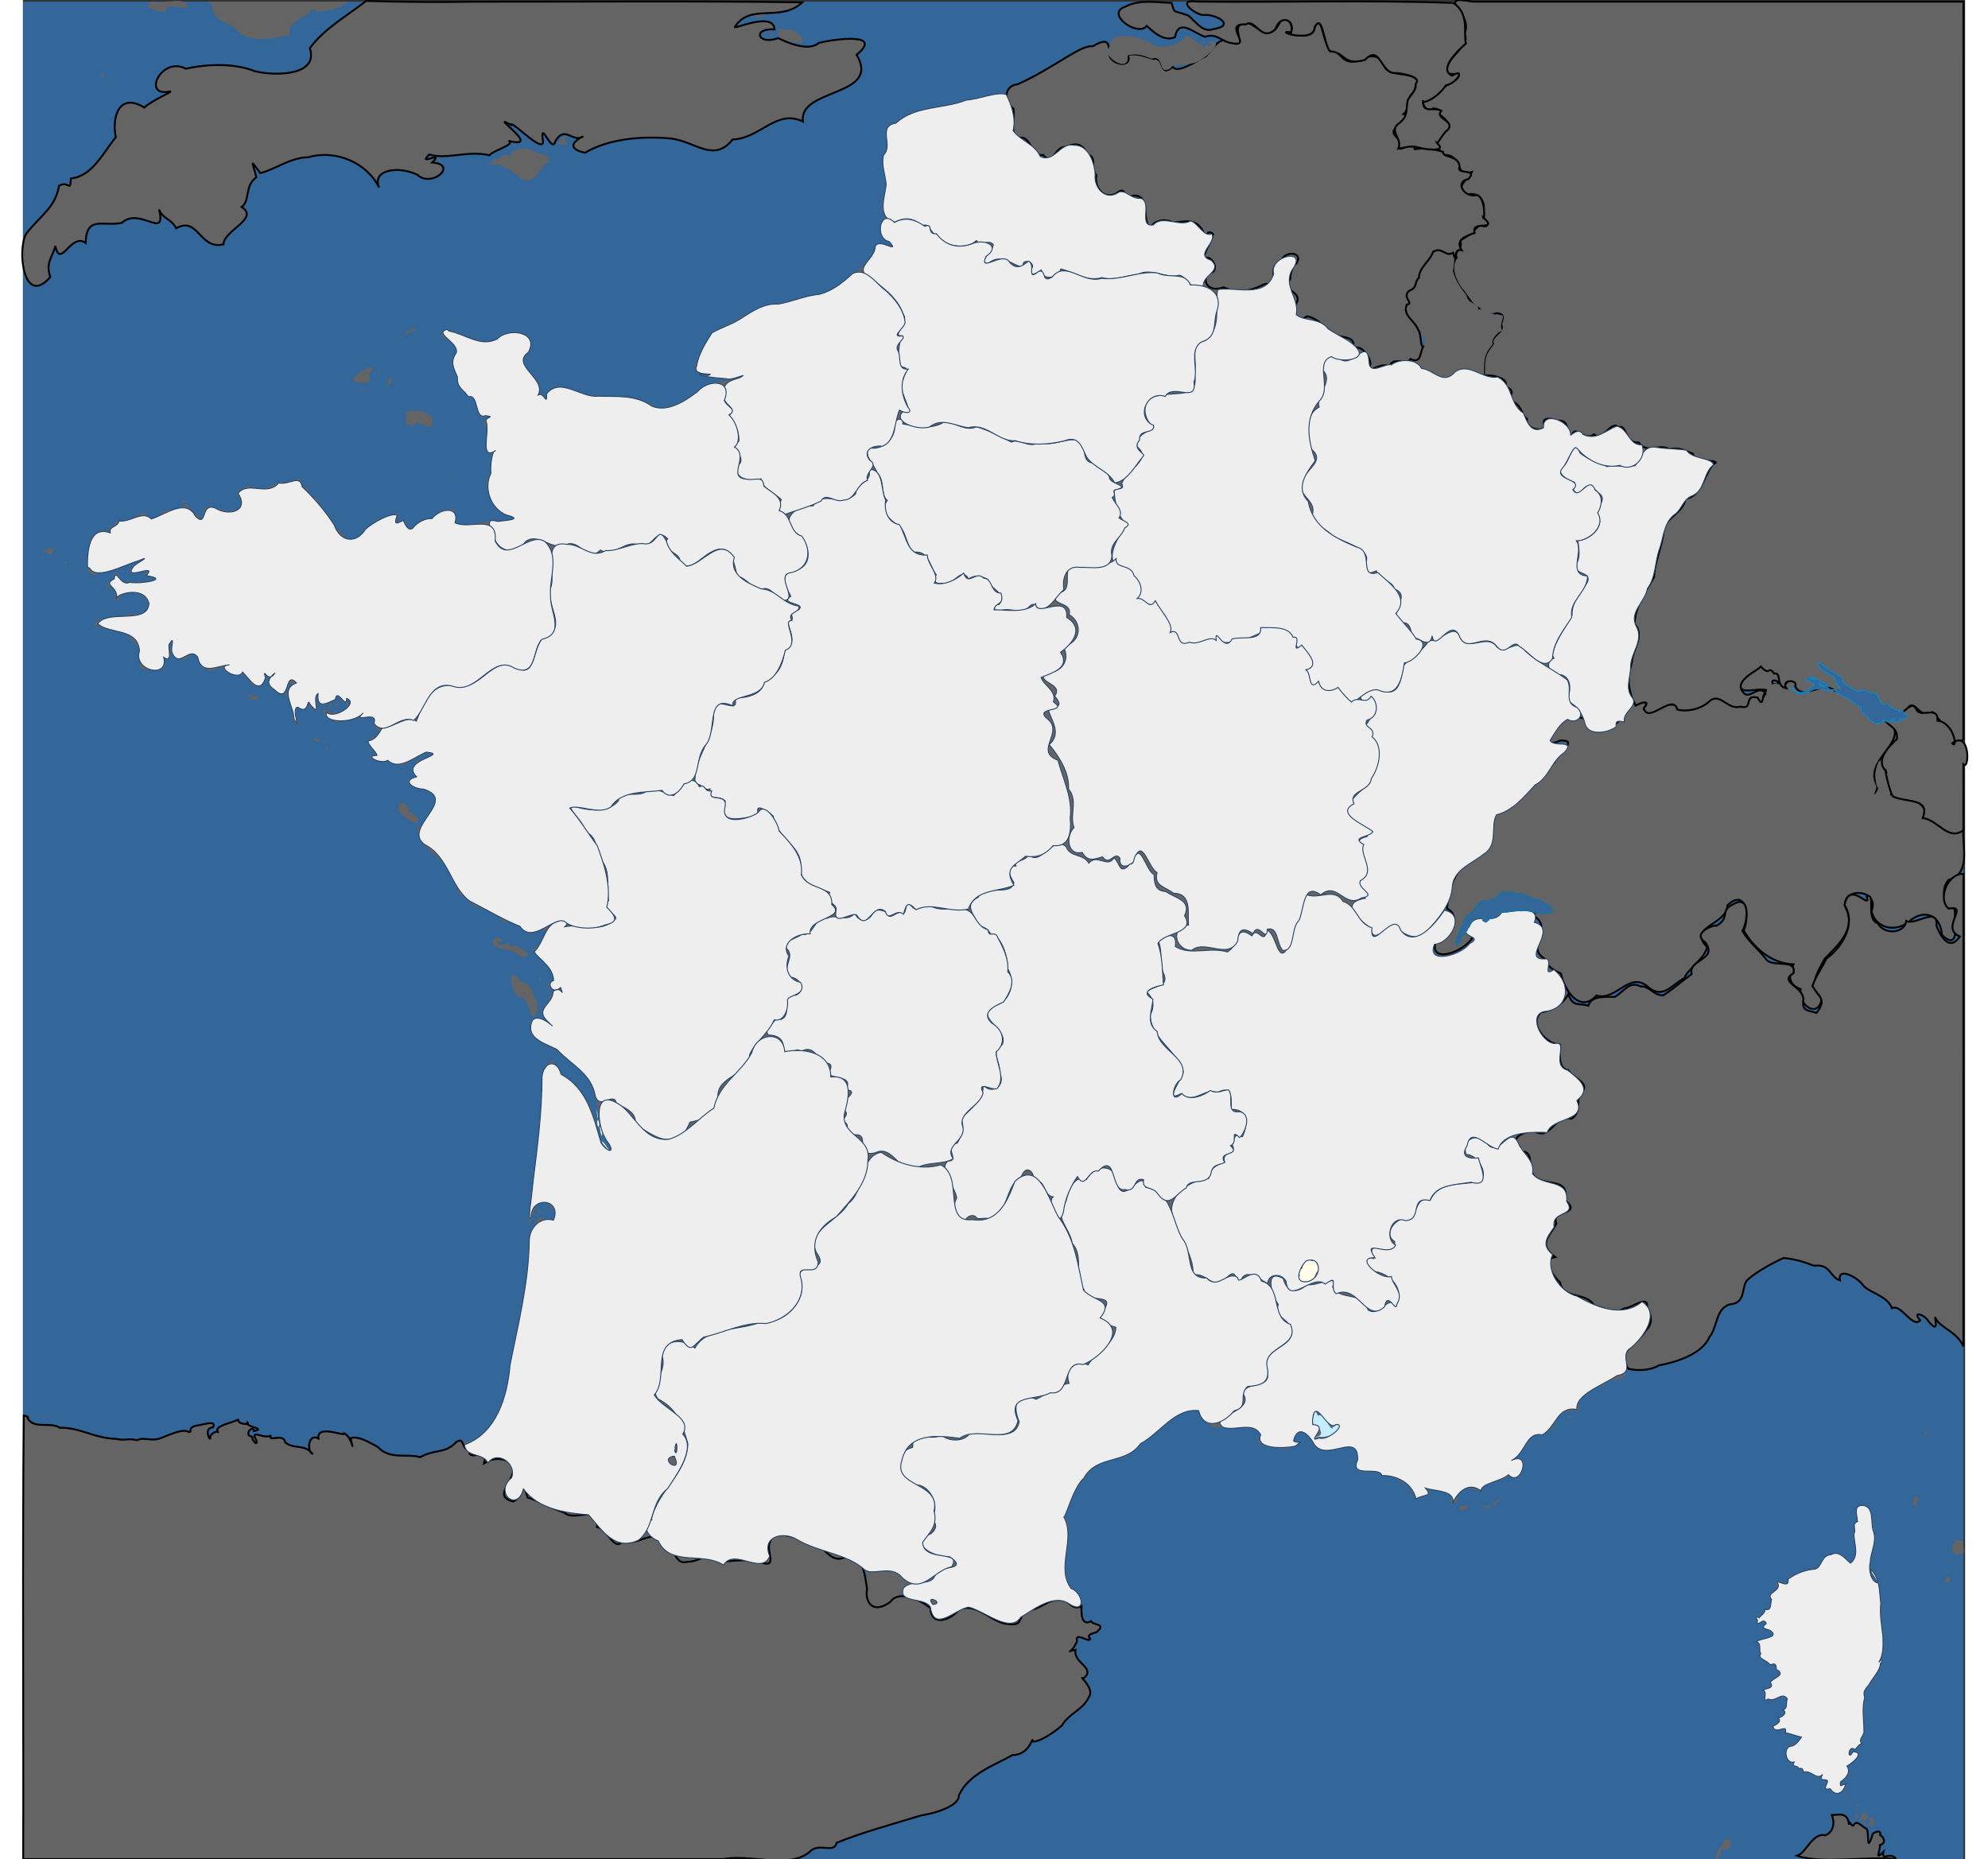 <?xml version='1.0' encoding='utf-8' standalone='no'?><svg
   xmlns:dc="http://purl.org/dc/elements/1.1/"
   xmlns:cc="http://creativecommons.org/ns#"
   xmlns:rdf="http://www.w3.org/1999/02/22-rdf-syntax-ns#"
   xmlns:svg="http://www.w3.org/2000/svg"
   xmlns="http://www.w3.org/2000/svg"
   xmlns:sodipodi="http://sodipodi.sourceforge.net/DTD/sodipodi-0.dtd"
   xmlns:inkscape="http://www.inkscape.org/namespaces/inkscape"
   version="0.48.1 r9760"
   id="svg2"
   x="0px"
   y="0px"
   width="588px"
   height="550px"
   viewBox="0 0 1040.906 996.59"
   enable-background="new 0 0 1040.906 996.59"
   xml:space="preserve">
<rect x="0" y="0" width="1040.906" height="996.59" fill="#333333" stroke="none"/>
<g id="Meer">
<rect id="rect8" x="0.151" y="0.873" width="1039.848" height="995.573" style="fill:#336699" />
<polygon id="pg10" points="693.276,770.375 694.322,770.115 694.338,770.112 694.741,770.01 695.003,770.121 696.922,770.239 698.373,770.001 698.674,770.047 699.187,770.419 699.549,770.441 701.441,769.301 702.15,768.875 703.907,767.064 704.818,766.67 705.717,766.082 706.269,765.389 706.411,764.954 706.287,763.641 705.997,762.725 705.414,761.907 705.017,761.992 704.576,762.086 703.972,762.573 702.533,763.727 702.513,763.744 702.214,763.742 701.642,764.778 701.913,765.399 701.741,765.709 700.969,765.223 700.442,764.617 700.191,763.992 699.816,763.76 699.035,761.106 698.724,760.528 698.866,760.115 699.01,759.321 698.597,758.834 697.652,758.656 696.549,758.682 695.455,758.535 694.584,758.527 694.444,758.662 694.284,758.843 693.693,758.198 693.248,757.203 693.116,756.444 692.718,756.171 692.531,756.226 692.361,755.917 692.121,756.144 691.88,756.711 691.881,758.434 691.765,758.975 691.309,759.799 691.058,760.252 690.903,761.176 690.926,761.58 691.282,762.129 691.351,762.235 691.279,762.446 691.073,763.057 691.266,763.562 691.838,763.588 692.177,763.93 692.645,763.582 692.892,763.801 693.353,763.709 693.74,763.793 694.217,764.295 694.478,765.045 694.644,767.058 695.116,768.519 695.006,769.141 694.512,769.727 694.173,769.875 694.153,769.885 693.891,769.998 692.73,770.071 692.621,770.076 692.554,770.061 691.694,769.855 691.194,769.904 690.952,769.926 690.531,769.968 689.982,770.024 689.863,770.264 690.362,770.726 691.186,770.506 691.955,770.309 692.527,770.338 " style="fill:#c6ecff" />
</g>
<g id="Land" style="fill:#646464;fill-opacity:1">
<path style="fill:#646464;fill-opacity:1" d="m 690.362,770.726 c 5.6,0.06 18.803,-1.397 14.657,-8.735 -6.2,9.12 -3.287,-5.212 -10.43,-3.464 -2.712,-7.241 -6.166,7.077 -0.367,5.767 4.731,8.143 -3.388,4.039 -3.86,6.432 z M 811.41,489.565 c -6.324,5.857 9.723,8.776 1.073,15.561 -7.617,10.226 7.466,5.577 4.922,13.337 -1.057,2.377 10.166,2.872 8.288,11.031 6.881,5.244 -5.908,11.145 -10.411,13.531 -12.413,0.437 6.934,22.073 3.651,15.98 9.753,-1.282 2.125,4.675 5.38,11.29 3.942,4.981 9.076,6.639 13.038,12.629 -5.872,4.39 -2.066,10.28 -5.444,14.779 -5.484,2.183 -12.682,4.53 -15.613,9.656 -5.853,-1.439 -12.757,-1.846 -16.747,3.509 2.302,8.387 10.531,6.175 8.671,15.879 2.402,10.176 14.088,4.118 18.23,10.501 -0.279,9.441 6.849,11.95 -5.159,15.526 3.838,7.169 -12.339,12.014 -1.85,19.132 -0.57,2.915 -2.412,11.223 4.41,15.537 1.867,9.23 14.701,5.185 19.028,12.764 6.714,1.409 11.015,4.589 18.397,-0.165 8.041,-2.59 8.866,-3.72 11.25,5.115 0.935,6.987 -7.069,11.081 -9.94,16.334 -9.731,3.903 4.467,16.171 -9.919,18.351 -6.123,-2.235 -4.392,6.827 -6.925,2.202 -2.833,1.072 -10.287,3.57 -12.008,8.93 0.739,4.996 1.075,7.122 -2.787,3.664 -1.508,4.865 -11.399,-0.699 -8.817,6.286 -2.812,6.315 -7.526,9.836 -13.478,7.514 -2.291,7.147 -5.356,9.651 -11.273,13.91 4.418,1.027 9.923,-1.626 5.399,4.544 2.274,3.109 -3.53,8.317 -5.411,3.618 -4.718,4.576 -12.614,1.24 -15.176,7.573 0.899,4.285 -13.504,-7.018 -14.196,4.322 4.573,5.099 -7.945,2.742 -1.188,0.849 -2.959,-3.837 -8.548,-4.105 -13.26,-4.851 -0.792,-3.999 -4.035,0.405 -1.965,1.138 0.436,0.509 5.489,2.704 -0.218,1.608 -5.044,5.786 -9.275,-6.34 -7.471,-3.876 -0.877,-2.472 -7.912,-2.337 -7.615,-5.946 -5.219,1.266 -13.492,-3.662 -10.454,-2.575 -2.754,-0.862 -10.926,1.722 -11.21,-2.652 1.067,-3.937 1.861,-8.823 -2.688,-12.035 -6.1,3.638 -15.704,4.565 -19.816,1.042 -1.675,-3.595 -3.855,-11.673 -9.735,-5.74 0.119,-0.477 -4.675,3.918 0.439,5.144 6.677,-4.084 -6.776,5.502 -11.377,0.636 -5.287,1.922 -13.366,-4.055 -7.868,-2.835 3.256,-9.857 -14.122,-5.99 -20.177,-7.21 -8.422,0.902 -11.021,-3.998 -12.015,-9.159 -14.341,-1.698 -22.531,13.826 -32.991,17.562 -4.584,7.519 -10.285,9.101 -17.293,8.517 -11.867,5.013 -20.082,20.487 -22.726,31.242 -5.294,-5.464 4.205,2.587 1.593,5.544 -0.737,11.254 -2.761,22.235 1.106,32.403 4.112,0.888 7.001,7.027 6.306,9.671 -6.661,3.015 -7.08,-6.132 -13.313,-2.932 -7.488,0.169 -10.752,6.073 -18.167,6.226 0.377,8.458 -4.855,4.615 -12.618,5.901 -8.524,-8.301 -21.962,-11.62 -29.422,-1.531 -8.512,1.831 -5.375,-10.876 -13.632,-10.17 -9.027,0.227 -9.98,-7.783 -6.167,-11.007 -2.894,-4.97 -10.354,-4.757 -16.551,-6.283 -5.963,7.239 -5.87,0.323 -11.35,-6.27 -9.993,2.278 -13.884,-1.402 -20.75,-6.321 -7.751,-0.343 -14.951,-5.105 -23.477,-7.163 -6.042,4.003 1.95,15.283 -2.749,15.951 -8.348,1.83 -18.331,-5.396 -23.049,1.394 -4.001,-6.14 -9.248,-3.601 -15.539,-3.08 -7.275,4.337 -13.139,-2.106 -14.862,-9.07 -5.555,1.771 -11.592,-7.15 -18.331,0.107 -5.284,-4.907 -7.678,4.281 -11.88,-0.748 -5.497,-3.575 -7.788,-14.432 -13.569,-13.845 -10.956,2.111 -19.043,-5.133 -26.734,-7.485 -6.969,0.358 -4.569,-9.145 -8.656,-6.206 0.059,14.071 -15.107,1.222 -5.565,-5.388 5.592,-8.099 -2.473,-11.31 -9.006,-11.575 -5.429,9.353 -4.779,-7.435 -12.499,-1.592 -0.688,-4.42 -6.674,-6.015 0.436,-7.563 9.493,-0.995 12.996,-13.63 17.148,-20.867 4.266,-7.878 1.481,-2.408 2.317,-10.17 5.762,-27.242 10.517,-53.006 13.161,-79.701 1.812,-6.403 3.724,-10.953 7.5,-7.822 0.151,4.743 2.589,-2.444 6.062,-0.022 1.113,-2.67 -3.817,-8.916 -9.001,-11.071 -2.997,3.455 -4.837,13.25 -6.074,13.625 3.361,-27.787 5.695,-56.581 8.696,-83.858 6.331,-8.261 3.741,-2.197 6.49,1.611 11.37,8.116 20.932,18.696 21.754,33.728 3.564,9.743 6.909,12.536 10.278,9.744 -13.668,-9.361 -5.764,-35.525 -21.227,-45.436 -3.742,-2.101 -7.37,-6.27 -10.781,-9.178 -6.81,-3.599 -13.401,-7.89 -13.601,-7.932 -3.773,-11.754 8.794,-10.35 13.128,-3.301 -4.034,-2.704 -12.097,-11.962 -4.293,-12.652 -1.025,-5.29 6.521,-12.419 6.743,-6.037 4.681,-5.422 -5.775,0.914 -7.002,-5.762 9.356,1.515 -2.298,-10.092 -1.169,-11.561 -2.265,-3.346 -7.549,-7.344 -6.73,-4.745 1.284,-4.824 6.252,-5.278 7.407,-11.651 -6.397,-3.706 -6.35,5.193 -12.086,-1.13 2.097,1.883 -6.674,-6.819 -11.365,-3.677 -3.513,-8.637 -12.832,-5.562 -18.119,-11.199 -6.586,-6.537 -3.743,0.719 -7.665,-11.155 -2.962,-12.259 -19.988,-15.548 -19.807,-28.433 4.688,-1.15 6.131,-8.166 9.375,-12.278 3.085,-6.405 -10.26,-10.088 -15.834,-11.019 9.484,-1.672 1.07,-9.739 7.072,-13.135 12.93,-1.084 8.285,-5.389 -1.288,-3.068 -3.797,5.282 -9.831,9.151 -14.881,2.593 -2.943,2.456 -9.233,1.106 -10.438,-1.948 10.232,2.171 -6.342,-7.401 2.181,-9.642 4.456,-0.75 5.102,-2.293 2.22,-4.157 -3.687,-1.191 1.308,-10.347 -6.723,-6.004 -9.075,2.603 3.053,-4.293 -2.963,-2.033 -2.88,0.502 -10.224,2.526 -6.646,2.662 -4.943,3.917 -13.324,-1.379 -12.67,-4.943 2.83,-0.081 4.241,2.967 6.336,0.412 1.046,1.881 5.831,2.104 6.248,-2.915 1.467,-0.649 5.881,-3.095 1.128,-3.984 -1.323,-1.509 -0.132,5.456 -5.038,0.623 5.884,1.399 -2.993,-4.646 -2.01,0.288 -6.142,-1.915 -3.894,4.577 -8.047,3.056 0.053,-1.167 2.631,-7.795 -0.313,-5.588 0.988,-2.99 -5.367,-0.615 -2.276,3.234 2.003,4.155 0.468,7.805 -1.524,2.151 -1.068,6.66 -2.692,-5.624 -3.622,-3.618 1.999,7.919 0.541,3.117 -3.889,5.968 -4.228,-7.516 0.152,9.924 -0.985,8.521 -5.761,-3.276 1.004,-12.374 -6.521,-15.667 1.813,-2.671 0.009,-2.934 4.593,-5.249 -2.554,-1.031 2.057,-3.777 1.941,-1.984 -4.647,1.134 -6.995,0.403 -3.792,-1.272 -1.9,-2.405 -0.194,3.964 -1.491,3.853 -1.995,4.842 -3.35,2.232 -10.545,-0.33 4.475,-0.268 -2.163,-5.998 -0.218,-2.581 4.152,-1.981 5.734,-9.716 1.869,-2.774 -3.533,0.551 -4.758,-7.059 -2.039,1.099 -6.685,0.74 1.634,1.485 -4.439,3.48 -7.167,3.614 -7.042,-16.58 -8.046,-5.576 -4.793,0.222 -17.647,-3.954 -7.691,-5.414 -3.221,1.246 -4.225,3.098 -6.178,0.697 -1.311,5.533 -12.584,0.339 -9.293,-4.396 -2.611,1.966 -4.067,-6.1 -7.139,-3.596 3.341,5.94 -6.721,4.708 -5.252,2.636 -2.153,1.301 -7.433,-5.016 -0.558,-7.688 -3.279,-2.438 -0.596,-1.709 -4.025,2.429 -5.705,4.074 5.172,3.245 -1.113,7.109 0.28,-0.463 -4.507,-5.066 -1.53,0.801 2.387,4.72 -5.479,5.898 -4.191,4.321 -4.96,1.12 -12.384,-0.232 -7.056,-4.279 0.738,-7.88 -11.984,-17.391 -13.464,-17.045 -3.481,1.728 -9.237,-1.498 -12.874,-2.541 1.68,-3.038 7.484,-2.768 12.521,-3.834 5.119,-2.246 12.504,-1.953 16.568,-1.623 3.327,-6.528 -2.531,-10.725 -9.295,-12.108 -5.054,-4.873 -7.988,12.488 -8.55,0.117 1.829,-2.181 -1.217,-3.445 -4.195,-2.679 -0.084,-4.451 4.994,-0.872 3.668,-7.033 3.889,-3.694 -0.06,7.443 3.493,2.948 1.12,3.495 6.791,-0.994 8.572,2.329 6.569,-3.561 7.701,0.581 12.416,-1.936 0.779,-1.469 -0.78,-5.803 -3.571,-3.005 -4.769,2.909 -6.07,-0.591 -1.489,-1.612 2.818,-4.313 -4.544,2.994 -2.86,-1.51 -2.864,1.528 -9.443,2.404 -5.803,2.713 -0.302,-0.223 -5.368,0.608 0.064,-4.722 5.677,-2.658 12.106,-6.95 3.208,-2.589 -1.991,-0.41 -3.562,2.429 -7.731,2.605 -4.58,2.876 -10.436,3.989 -14.998,3.643 -2.21,4.157 -7.085,-1.644 -4.08,-2.084 -1.756,1.043 -0.046,-3.491 -1.573,-5.982 3.931,-4.175 -1.913,-7.592 4.049,-12.105 1.551,-0.735 7.662,-2.705 9.259,-0.469 -3.451,-4.197 -0.56,-3.683 3.404,-3.223 -5.208,-3.239 0.948,-3.741 4.918,-3.008 4.005,-1.31 1.502,-2.665 8.493,-4.428 3.748,0.053 -0.409,6.319 4.447,2.394 6.023,1.773 2.335,-4.67 10.642,-4.171 4.344,3.381 5.427,-4.17 9.444,-2.793 -1.283,5.592 1.824,6.135 5.015,5.281 2.195,8.158 2.251,0.728 2.963,0.583 -2.128,-8.652 10.734,-2.832 13.221,-2.232 -1.311,1.864 4.102,-3.094 5.02,-0.525 2.208,-5.901 3.124,-3.139 -0.319,-8.372 4.267,-3.885 3.963,-6.531 10.572,-3.415 -1.159,4.239 9.206,-3.762 11.537,-2.62 2.77,-4.311 3.758,4.405 8.599,-1.9 6.397,-2.909 0.225,1.021 3.158,4.289 7.395,-1.841 1.725,3.399 3.945,3.732 1.953,1.909 7.194,0.391 5.312,5.815 4.342,2.065 8.419,7.383 8.731,11.754 5.449,2.764 5.069,4.558 8.281,9.194 -0.024,-5.135 5.065,-1.978 7.708,-8.076 1.686,-2.071 8.363,-3.949 6.134,-5.904 4.211,1.617 7.676,-1.668 11.249,-3.47 3.56,1.49 -5.419,9.418 1.561,4.795 5.334,-4.859 3.697,12.647 6.474,2.372 0.875,4.327 1.241,-0.098 3.289,-0.525 0.418,-0.091 -0.181,-3.597 5.254,-2.762 3.725,3.367 1.535,-0.547 4.185,-1.67 2.136,-4.631 7.055,-3.351 10.569,-4.218 -2.247,3.631 -0.507,10.827 5.432,8.7 8.018,-1.039 15.175,-3.353 20.34,-1.776 0.579,-2.942 12.362,0.86 3.666,-3.525 -3.557,1.45 -11.997,-6.911 -10.961,-13.537 -4.268,-1.857 1.782,-10.795 1.248,-10.374 0.388,-0.947 -1.981,-13.454 3.062,-10.324 -5.526,1.425 -5.963,2.288 -5.674,-4.808 -2.379,-3.735 2.626,-4.63 -0.074,-7.406 -5.913,-8.255 8.559,-4.233 -0.368,-6.939 -4.404,4.525 -3.681,-7.775 -7.116,-8.989 4.037,-0.375 1.201,-4.851 -3.283,-3.758 -6.791,0.647 -3.12,-12.087 -8.793,-15.393 5.941,-3.871 2.628,-13.495 -4.073,-13.706 -1.107,-6.938 3.361,-2.839 7.308,-3.205 4.523,4.067 12.293,3.943 15.895,5.883 8.882,-0.558 10.543,-8.862 20.758,-4.144 2.944,-0.06 4.787,7.814 1.552,10.31 -9.568,4.225 11.598,15.295 5.373,20.856 0.964,0.401 5.353,1.087 3.314,4.64 1.821,-3.785 3.574,-9.035 10.2,-7.776 15.757,8.49 36.553,0.943 51.021,11.56 -2.086,1.234 12.653,-3.21 16.181,-5.126 7.026,-7.271 15.944,-9.624 25.902,-10.661 13.474,-6.465 -7.22,2.921 -12.372,-0.914 -4.968,0.135 -12.111,-3.587 -3.174,-1.117 10.175,-1.083 -12.271,1.192 -5.531,-7.728 3.058,-10.929 9.176,-17.202 19.215,-20.82 15.68,-11.649 35.56,-10.176 52.574,-17.523 10.617,-6.369 20.611,-13.544 25.737,-24.584 2.605,0.233 12.273,4.824 7.404,1.959 1.497,-1.112 -2.257,-3.33 -4.036,-4.887 -4.984,-1.517 -1.694,-12.184 0.834,-11.917 -5.302,-1.13 -1.264,-15.377 0.656,-15.539 -2.744,-5.889 -3.932,-16.26 -0.86,-19.428 1.98,-6.168 -5.045,-13.258 5.325,-14.35 11.963,-11.016 29.754,-8.534 45.157,-14.662 7.516,1.171 16.556,-7.925 15.875,5.782 5.138,3.591 -1.174,9.898 2.107,13.831 1.91,4.546 8.999,1.547 9.932,8.702 2.971,3.633 11.005,8.331 12.416,0.586 5.966,-2.367 15.453,-6.47 16.463,2.586 7.782,1.947 0.45,7.263 5.408,12.149 -2.348,8.66 9.643,11.615 14.468,6.312 -1.103,6.446 8.023,0.058 11.188,6.836 1.373,4.605 -0.994,15.227 4.789,13.01 3.046,-8.333 12.069,1.56 18.452,-3.191 5.07,-1.604 7.342,9.316 11.11,7.515 1.276,-4.525 -4.157,8.953 -0.53,6.645 -3.947,6.642 4.094,11.654 2.372,8.189 6.652,5.196 -7.992,5.629 -2.721,10.985 0.237,5.452 11.143,0.704 16.338,4.135 7.121,2.127 12.284,-4.495 19.008,-5.185 -1.205,-6.707 2.323,-10.097 8.242,-13.96 6.164,-3.849 5.66,6.526 2.56,6.194 -0.892,3.665 -2.918,8.48 -2.768,12.394 8.774,0.976 1.85,9.743 4.119,13.406 -1.029,5.651 9.495,-2.485 12.264,4.135 6.19,2.394 6.707,9.432 14.79,7.146 5.604,7.11 1.555,5.477 10.365,8.822 4.457,4.505 -1.118,12.445 7.763,7.734 5.733,1.48 5.382,-4.033 12.486,-2.723 2.816,-1.261 7.342,-1.28 8.324,2.769 3.392,2.473 8.493,1.418 10.049,5.632 7.855,1.971 9.591,-6.949 17.923,-4.319 3.762,6.519 15.603,0.556 18.888,7.99 0.806,3.236 5.539,4.945 1.604,7.181 4.498,3.361 7.118,8.737 9.449,11.45 -1.886,3.745 9.106,9.035 9.806,2.962 -3.133,-6.31 10.242,-1.119 11.965,0.07 1.159,11.125 3.3,2.518 4.958,3.695 3.481,2.472 11.519,4.496 14.756,0.215 3.768,-2.639 6.752,-3.65 10.588,-2.072 0.307,2.882 3.856,9.147 9.814,8.973 3.987,5.475 10.586,-2.06 15.488,3.289 7.646,-4.559 16.117,7.284 24.558,6.099 -7.352,3.029 -6.272,15.96 -13.783,18.035 -5.309,1.703 -5.39,10.575 -12.553,12.965 -4.13,7.69 -2.56,15.472 -7.131,23.186 1.961,7.748 -4.47,11.533 -6.555,19.085 -5.773,6.432 -4.225,14.712 -1.546,21.444 -4.481,8.731 -6.492,19.893 -5.327,29.051 7.807,6.215 -4.115,8.063 -2.325,15.264 -7.746,-1.906 -0.628,2.944 -8.849,5.141 -7.258,1.41 -13.205,-0.144 -13.71,-4.942 -6.349,-2.829 -13.463,-2.097 -13.634,4.297 -6.772,5.411 -6.211,10.547 4.408,6.409 6.18,5.979 -9.214,6.372 -5.908,12.433 -5.903,4.889 -6.06,8.987 -13.38,12.462 -3.717,5 -7.668,12.154 -17.362,12.92 -3.605,4.755 -2.986,12.302 -2.038,17.448 -6.992,6.697 -17.259,11.668 -23.127,19.996 7.026,5.228 -10.699,14.068 2.077,18.126 -0.493,4.657 -0.734,12.647 -6.709,13.526 -7.598,-0.706 -5.399,12.598 0.999,7.001 5.511,1.542 16.509,-4.72 15.688,-10.106 -10.486,0.31 0.065,-16.226 9.243,-14.226 5.731,-5.917 23.487,-5.237 25.245,1.44 l -0.267,0.645 -0.075,0.254 0,0 z" id="path13" />
<path style="fill:#646464;fill-opacity:1;stroke:#000000;stroke-opacity:1" d="m 872.227,380.65 c 11.075,-8.382 22.14,4.254 32.655,-6.384 6.304,-3.373 18.048,10.674 21.449,-1.681 5.562,0.81 6.284,3.953 7.885,-2.756 -4.789,-1.506 -18.282,4.325 -12.033,-6.381 6.883,-9.688 18.027,-7.583 19.999,2.267 3.989,5.277 2.91,-7.497 8.959,0.579 3.722,6.305 17.675,-1.697 25.539,3.735 10.155,2.891 18.66,9.362 24.449,17.715 9.268,10.206 -14.874,19.636 -7.485,33.104 1.269,3.142 -4.291,6.333 3.139,5.16 9.71,-1.461 22.986,2.504 23.735,11.896 6.645,1.468 12.248,11.474 19.486,5.768 -0.927,9.94 4.491,24.39 -8.044,27.987 -5.474,6.637 -0.244,14.618 3.305,15.481 0.166,5.973 3.159,23.614 -6.782,13.972 -0.573,-9.536 -7.942,-14.057 -16.275,-8.335 -6.032,6.544 -18.401,6.58 -21.518,-4.308 5.378,-13.069 -19.696,-13.262 -12.893,0.132 3.763,10.453 -5.653,18.566 -12.185,25.308 -3.471,6.734 -9.449,15.129 -1.42,20.807 -1.522,11.932 -13.171,4.091 -11.385,-4.523 -7.304,-2.95 -6.358,-7.332 -3.848,-13.335 -11.973,-0.416 -21.512,-9.018 -26.671,-18.081 3.113,-7.075 1.416,-23.121 -8.765,-13.527 -0.108,10.552 -21.864,11.309 -10.857,22.377 -1.528,6.457 -10.579,11.958 -12.192,16.619 -6.782,3.481 -11.384,11.685 -19.592,4.703 -9.677,-8.794 -17.221,7.888 -27.505,4.612 -9.123,10.025 -17.351,-3.136 -19.112,-11.805 -5.142,-2.272 -7.223,-4.06 -8.663,-7.903 -10.493,-5.895 4.975,-16.149 -5.676,-22.858 4.6,-12.65 -18.678,-9.932 -25.08,-5.195 -8.177,-0.064 -16.662,11.884 -7.725,16.229 -4.022,8.18 -24.178,15.368 -19.803,2.161 8.319,-0.085 13.923,-13.474 5.94,-17.19 0.78,-12.163 5.284,-23.85 17.516,-29.121 13.094,-5.223 0.277,-23.949 15.819,-26.047 9.424,-5.601 16.593,-15.035 24.247,-23.337 0.504,-4.271 13.94,-11.802 3.129,-11.629 -13.939,6.405 1.012,-11.309 2.516,-10.424 -6.727,-0.715 15.305,-5.737 12.109,3.515 10.877,3.934 19.174,-3.801 23.325,-12.399 5.251,-2.321 10.722,-4.464 6.814,2.572 l 1.202,0.422 2.293,0.099 0,0 z m 65.753,-13.981 c 7.793,-0.087 -2.657,-4.419 0,0 z" id="path15" />
<path style="fill:#646464;fill-opacity:1" d="m 43.155,41.861 c -3.163,-1.995 0.95,-5.617 0,0 z" id="pg17" />
<path style="fill:#646464;fill-opacity:1" d="m 286.469,76.8 c 1.414,-1.971 5.806,-6.406 4.112,-1.829 -0.324,1.571 4.55,4.309 -3.878,2.051 L 286.469,76.8 z" id="pg19" />
<path style="fill:#646464;fill-opacity:1" d="m 222.315,86.09 c -0.586,-2.6 4.014,0.955 0,0 z" id="pg21" />
<path style="fill:#646464;fill-opacity:1" d="m 283.316,86.166 c -6.981,1.812 -6.233,12.218 -15.774,10.287 -4.939,-4.712 -11.521,-9.779 -18.417,-8.041 2.745,-1.998 4.592,-4.563 5.587,-2.765 2.167,-4.247 6.658,-1.815 6.554,-1.782 -0.58,-1.363 4.362,0.385 -0.409,-1.245 4.692,-4.567 9.505,-3.894 8.154,1.3 -2.26,-9.85 5.759,-0.214 11.04,-1.169 3.397,2.976 -1.259,2.545 3.265,3.415 z" id="pg23" />
<path style="fill:#646464;fill-opacity:1" d="m 209.415,177.299 c -12.251,5.625 3.765,-5.281 0,0 z" id="pg25" />
<path style="fill:#646464;fill-opacity:1" d="m 190.525,200.672 c -0.628,-3.954 1.987,1.272 0,0 z" id="pg27" />
<path style="fill:#646464;fill-opacity:1" d="m 185.21,200.513 c 3.451,7.376 -8.714,4.277 -8.36,3.31 2.023,-4.195 6.911,-5.838 8.383,-6.644 3.593,-1.162 1.882,2.136 -0.023,3.334 z" id="pg29" />
<path style="fill:#646464;fill-opacity:1" d="m 197.725,204.816 c -4.649,5.794 -0.313,-7.308 0,0 z" id="pg31" />
<path style="fill:#646464;fill-opacity:1" d="m 219.361,228.867 c -4.337,0.643 -8.96,-4.982 -10.102,-0.355 -2.597,-1.653 -4.884,0.711 -3.808,-5.416 -3.457,-5.447 18.549,-2.78 13.612,3.825 0.099,0.639 0.202,1.318 0.298,1.946 z" id="pg33" />
<path style="fill:#646464;fill-opacity:1" d="m 233.317,256.837 c -1.762,0.574 -1.283,-2.16 0,0 z" id="pg35" />
<path style="fill:#646464;fill-opacity:1" d="m 142.056,257.273 c -0.884,0.215 -0.872,-2.279 0,0 z" id="pg37" />
<path style="fill:#646464;fill-opacity:1" d="m 154.031,258.398 c 0.191,-1.298 -0.192,-0.227 0,0 z" id="pg39" />
<path style="fill:#646464;fill-opacity:1" d="m 154.277,260.007 c -2.811,-0.164 0.774,-2.853 0,0 z" id="pg41" />
<path style="fill:#646464;fill-opacity:1" d="m 115.034,263.806 c -0.558,-2.181 3,-0.304 0,0 z" id="pg43" />
<path style="fill:#646464;fill-opacity:1" d="m 85.164,269.256 c -1.913,-2.363 5.49,0.26 0,0 z" id="pg45" />
<path style="fill:#646464;fill-opacity:1" d="m 92.335,274.391 c -0.967,1.269 -0.284,-3.295 0,0 z" id="pg47" />
<path style="fill:#646464;fill-opacity:1" d="m 12.835,294.367 c 7.099,-2.675 2.747,4.143 -0.051,2.638 3.224,-1.894 -4.92,-0.033 0.051,-2.638 z" id="pg49" />
<path style="fill:#646464;fill-opacity:1" d="m 23.004,301.978 c -2.237,-0.699 1.62,-1.864 0,0 z" id="pg51" />
<path style="fill:#646464;fill-opacity:1" d="m 29.741,305.591 c 2.392,-1.454 -1.857,2.478 0,0 z" id="pg53" />
<path style="fill:#646464;fill-opacity:1" d="m 52.35,310.524 c 0.15,-2.129 2.426,-0.532 0,0 z" id="pg55" />
<path style="fill:#646464;fill-opacity:1" d="m 28.712,335.054 c 2.424,0.076 1.264,0.026 0,0 z" id="pg57" />
<path style="fill:#646464;fill-opacity:1" d="m 75.566,352.982 c -0.307,2.211 -1.068,-3.641 0,0 z" id="pg59" />
<path style="fill:#646464;fill-opacity:1" d="m 123.607,375.056 c -10.515,-5.469 9.944,-0.528 0,0 z" id="pg61" />
<path style="fill:#646464;fill-opacity:1" d="m 173.511,376.64 c 2.861,0.688 -2.186,1.677 0,0 z" id="pg63" />
<path style="fill:#646464;fill-opacity:1" d="m 167.869,377.057 c 5.031,-0.739 -3.164,3.055 0,0 z" id="pg65" />
<path style="fill:#646464;fill-opacity:1" d="m 165.244,376.371 c 1.426,1.73 -4.277,7.143 0,0 z" id="pg67" />
<path style="fill:#646464;fill-opacity:1" d="m 158.539,396.025 c 2.479,4.192 -7.7,-2.451 0,0 z" id="pg69" />
<path style="fill:#646464;fill-opacity:1" d="m 164.096,400.618 c -1.627,2.546 -3.328,-0.466 0,0 z" id="pg71" />
<path style="fill:#646464;fill-opacity:1" d="m 211.588,439.182 c 0.97,6.42 -13.609,-6.112 -9.94,-5.553 -1.93,-6.885 7.435,-1.255 4.62,1.667 1.711,0.004 4.95,1.694 5.32,3.886 z" id="pg75" />
<path style="fill:#646464;fill-opacity:1" d="m 254.561,505.252 c 1.211,3.519 8.658,-2.38 5.141,1.853 5.81,-2.16 17.802,7.539 5.909,5.397 -2.939,-5.527 -16.156,-2.517 -13.588,-8.7 2.415,-2.832 7.773,0.705 2.538,1.45 z" id="pg79" />
<path style="fill:#646464;fill-opacity:1" d="m 277.859,524.606 c -0.041,3.049 -2.632,-0.818 0,0 z" id="pg81" />
<path style="fill:#646464;fill-opacity:1" d="m 281.381,530.635 c 0.214,1.811 -1.855,-0.944 0,0 z" id="pg83" />
<path style="fill:#646464;fill-opacity:1" d="m 275.662,541.78 c -4.512,10.118 -2.693,-7.901 -10.41,-7.633 -4.1,-3.697 -5.817,-17.793 1.325,-8.161 6.395,1.361 5.837,4.862 8.232,9.992 2.025,1.641 -0.265,4.22 0.853,5.802 z" id="pg85" />
<path style="fill:#646464;fill-opacity:1" d="m 308.188,598.647 c -0.855,-0.258 -0.787,-7.955 0,0 z" id="pg87" />
<path style="fill:#646464;fill-opacity:1" d="m 308.378,600.442 c 1.892,4.861 -1.804,4.442 0,0 z" id="pg89" />
<path style="fill:#646464;fill-opacity:1" d="m 310.393,606.811 c 0.137,6.34 -2.521,-8.833 0,0 z" id="pg91" />
<path style="fill:#646464;fill-opacity:1" d="m 310.443,612.151 c 10.178,11.255 1.428,3.52 0,0 z" id="pg93" />
<path style="fill:#646464;fill-opacity:1" d="m 397.79,6.515 c 3.494,-0.036 -2.843,1.048 0,0 z" id="pg95" />
<path style="fill:#646464;fill-opacity:1" d="m 392.359,6.724 c 6.48,-2.137 5.95,4.964 -1.035,1.581 -1.527,-1.2 0.409,-0.836 1.035,-1.581 z" id="pg97" />
<path style="fill:#646464;fill-opacity:1" d="m 398.344,17.429 c 0.2,1.682 -1.37,-0.927 0,0 z" id="pg99" />
<path style="fill:#646464;fill-opacity:1" d="m 401.52,17.938 c -1.755,0.749 -2.598,-1.854 0,0 z" id="pg101" />
<path style="fill:#646464;fill-opacity:1" d="m 393.368,19.182 c -0.294,-1.45 3.457,1.046 0,0 z" id="pg103" />
<path style="fill:#646464;fill-opacity:1" d="m 401.723,18.733 c 0.637,3.066 -3.356,-1.268 0,0 z" id="pg105" />
<path style="fill:#646464;fill-opacity:1" d="m 396.015,20.04 c -1.205,-1.368 2.31,-0.253 0,0 z" id="pg107" />
<path style="fill:#646464;fill-opacity:1" d="m 408.474,15.853 c 7.673,-1.164 14.62,10.675 4.054,6.588 -5.573,1.324 -9.777,-3.693 -6.868,-7.363 0.736,0.996 1.847,0.622 2.814,0.775 z" id="pg109" />
<path style="fill:#646464;fill-opacity:1" d="m 939.123,367.514 c -5.908,0.255 4.253,-2.948 0.475,0.031 l -0.475,-0.031 z" id="pg111" />
<path style="fill:#646464;fill-opacity:1" d="m 997.424,412.114 c 0.149,4.61 9.461,13.747 -0.615,15.453 -5.814,-0.534 -6.027,0.318 -2.108,-4.673 -4.323,-4.14 0.24,-23.582 2.723,-10.78 z" id="pg113" />
<path style="fill:#646464;fill-opacity:1" d="m 276.219,648.35 c 4.34,0.679 -2.725,2.405 0,0 z" id="pg115" />
<path style="fill:#646464;fill-opacity:1" d="m 1017.019,709.756 c -0.816,3.23 -1.749,-1.371 0,0 z" id="pg117" />
<path style="fill:#646464;fill-opacity:1" d="m 851.88,738.666 c 6.509,-8.253 2.174,4.818 0,0 z" id="pg119" />
<path style="fill:#646464;fill-opacity:1" d="m 827.896,758.75 c 5.214,0.782 -2.045,1.38 0,0 z" id="pg121" />
<path style="fill:#646464;fill-opacity:1" d="m 1019.883,767.362 c 2.934,-0.058 -2.635,3.661 0,0 z" id="pg123" />
<path style="fill:#646464;fill-opacity:1" d="m 662.997,770.764 c 1.555,-0.421 -2.017,1.15 0,0 z" id="pg125" />
<path style="fill:#646464;fill-opacity:1" d="m 712.51,781.116 c -1.194,1.303 -3.184,0.353 0,0 z" id="pg127" />
<path style="fill:#646464;fill-opacity:1" d="m 711.714,782.332 c -2.282,2.388 -1.684,-0.444 0,0 z" id="pg129" />
<path style="fill:#646464;fill-opacity:1" d="m 743.402,800.688 c 1.451,-1.032 -0.373,2.214 0,0 z" id="pg131" />
<path style="fill:#646464;fill-opacity:1" d="m 788.616,805.518 c 9.884,-8.261 -4.514,6.466 0,0 z" id="pg133" />
<path style="fill:#646464;fill-opacity:1" d="m 1013.127,803.528 c 6.449,-5.842 -1.146,10.506 0,0 z" id="pg135" />
<path style="fill:#646464;fill-opacity:1" d="m 782.89,806.467 c -0.244,2.495 -1.067,-0.12 0,0 z" id="pg137" />
<path style="fill:#646464;fill-opacity:1" d="m 986.829,807.266 c 6.057,1.06 4.271,14.867 5.211,21.066 -2.794,5.494 -3.764,19.172 1.825,19.411 -2.017,-1.212 -5.536,-10.229 -1.84,-3.819 6.122,12.491 2.953,27.574 5.131,40.795 -0.528,2.747 -2.289,3.302 -2.013,6.338 2.871,-4.348 -0.526,5.19 -3.336,8.082 -4.513,7.275 -5.501,4.859 -5.231,12.725 -0.841,7.6 1.037,17.177 -1.388,20.777 0.479,2.599 -2.977,5.793 -4.365,4.714 -3.743,1.896 -2.084,3.993 1.597,2.288 5.068,1.883 -7.728,6.441 -4.506,9.627 2.426,3.563 -6.356,4.967 -3.494,8.39 5.886,-5.186 -1.648,8.566 -4.922,2.09 -5.993,-0.21 -1.382,-4.641 -2.7,-5.205 -3.234,0.036 -1.611,-4.32 -5.815,-2.201 -1.71,-3.003 -6.87,-1.831 -8.156,-4.198 -4.041,-1.028 -2.616,-3.543 -7.486,-5.539 -0.842,-3.374 -0.299,-8.58 5.623,-7.874 5.116,-5.045 0.045,-3.046 -3.463,-5.928 -4.873,2.229 -1.214,-5.039 -7.916,-1.346 -6.468,-1.963 3.732,-3.495 1.391,-7.01 2.047,0.248 5.169,-3.353 1.878,-4.203 5.214,-0.653 1.931,-11.264 -1.98,-5.729 -7.254,2.103 -7.883,-0.735 -7.947,-5.21 6.222,0.402 2.382,-6.493 9.112,-7.362 -1.787,-1.91 -2.165,-8.414 -5.417,-5.438 -2.221,-3.924 -8.65,-3.005 -4.799,-6.548 -0.691,0.118 -2.075,-6.397 -1.932,-6.222 4.814,-1.671 13.063,-3.572 4.325,-6.971 -2.526,1.048 1.985,-7.031 -3.482,-2.541 -3.369,-1.074 -0.574,-5.135 2.526,-5.002 -1.063,-4.28 4.917,-1.136 3.315,-5.82 0.531,-0.909 -0.022,-6.473 3.597,-7.913 -2.564,-9.001 6.603,2.817 6.266,-6.327 5.637,-2.207 10.378,-3.433 16.96,-5.617 0.058,-7.275 12.347,-9.519 14.935,-2.317 3.582,1.97 6.361,-10.213 2.074,-13.701 1.99,-5.241 3.666,-9.037 1.954,-14.989 0.935,-1.444 3.01,-1.431 4.468,-1.273 z" id="pg139" />
<path style="fill:#646464;fill-opacity:1" d="m 783.732,806.934 c 6.76,-2.138 -1.747,4.059 0,0 z" id="pg141" />
<path style="fill:#646464;fill-opacity:1" d="m 770.971,809.42 c -5.341,-3.08 9.773,-3.428 0.589,0.251 -0.107,0.116 -0.682,0.02 -0.589,-0.251 z" id="pg143" />
<path style="fill:#646464;fill-opacity:1" d="m 1029.883,848.143 c 0.52,-4.743 4.59,-4.031 2.066,0.222 -0.839,0.191 -1.179,-0.584 -2.066,-0.222 z" id="pg145" />
<path style="fill:#646464;fill-opacity:1" d="m 471.346,853.011 c -2.473,3.36 -9.474,8.942 -16.958,8.218 -3.145,-5.551 -0.798,-8.449 -2.961,-14.328 2.135,-4.669 6.705,-8.815 12.551,-4.076 5.4,-0.539 9.75,2.647 10.486,5.998 -3.088,-0.326 -2.216,2.533 -3.118,4.188 z" id="pg147" />
<path style="fill:#646464;fill-opacity:1" d="m 490.097,859.624 c -7.024,-5.179 -0.861,-0.729 0,0 z" id="pg149" />
<path style="fill:#646464;fill-opacity:1" d="m 976.686,960.922 c 2.063,-0.095 -0.356,2.059 0,0 z" id="pg151" />
<path style="fill:#646464;fill-opacity:1" d="m 976.843,964.615 c -2.135,-0.851 0.772,-1.4 0,0 z" id="pg153" />
<path style="fill:#646464;fill-opacity:1" d="m 982.186,967.467 c 4.165,-0.321 -0.049,1.727 0,0 z" id="pg155" />
<path style="fill:#646464;fill-opacity:1" d="m 982.018,969.278 c 3.956,-0.919 -0.088,1.767 0,0 z" id="pg157" />
<path style="fill:#646464;fill-opacity:1" d="m 982.461,972.254 c 3.709,1.803 -2.844,4.045 0,0 z" id="pg159" />
<path style="fill:#646464;fill-opacity:1" d="m 984.993,974.053 c 2.45,-7.293 6.888,3.211 0.094,1.653 -0.962,0.085 -0.493,-1.304 -0.094,-1.653 z" id="pg161" />
<path style="fill:#646464;fill-opacity:1" d="m 986.314,977.272 c 2.965,-2.582 0.225,3.248 0,0 z" id="pg163" />
<path style="fill:#646464;fill-opacity:1" d="m 989.706,976.842 c 0.432,-7.157 4.137,0.178 1.165,2.295 -3.239,-0.776 -1.589,-1.185 -1.165,-2.295 z" id="pg165" />
<path style="fill:#646464;fill-opacity:1" d="m 1038.595,405.07 c 5.418,-1.868 -1.953,4.922 0,0 z" id="pg167" />
<path style="fill:#646464;fill-opacity:1" d="m 1038.035,832.707 c -6.502,2.845 -4.783,-10.373 1.963,-6.517 -0.93,2.011 1.982,8.49 -1.963,6.517 z" id="pg169" />
<path style="fill:#646464;fill-opacity:1" d="m 907.67,993.897 c -0.021,-2.336 4.186,-6.166 4.53,-7.901 4.853,-2.845 3.835,8.282 -2.016,4.801 0.536,1.607 -3.962,11.467 -2.514,3.1 z" id="pg171" />
<path style="fill:#646464;fill-opacity:1;stroke:#000000;stroke-opacity:1;stroke-width:1;stroke-miterlimit:4;stroke-dasharray:none" d="m 951.022,994.504 c 4.435,-0.923 8.141,-12.535 14.897,-10.785 4.612,-1.74 5.21,-7.043 3.577,-10.833 3.622,-0.222 8.857,-1.754 9.102,5.192 -0.138,-4.109 1.65,2.28 2.699,-0.015 1.603,-2.819 4.334,1.095 6.548,1.972 2.095,0.91 -0.304,14.013 3.18,4.281 -0.264,-2.452 5.467,-3.979 4.302,-0.812 1.972,1.024 3.518,4.442 -0.048,5.416 0.146,3.618 -3.103,8.52 1.883,3.619 -1.305,5.653 3.762,-0.566 6.751,3.912 -16.276,-1.631 -39.318,2.762 -53.212,-1.812 l 0.321,-0.135 z" id="pg173" />
<path style="fill:#646464;fill-opacity:1" d="m 88.658,3.633 C 84.708,5.306 76.55,1.19 76.577,6.082 72.497,7.366 61.641,2.617 69.937,0.873 75.846,2.33 87.053,-2.335 88.658,3.633 z" id="pg175" />
<path style="fill:#646464;fill-opacity:1" d="m 98.912,0.873 c 25.147,0 50.294,0 75.441,0 -4.786,4.478 -19.803,7.308 -18.22,3.485 -3.942,5.698 -14.951,6.434 -13.126,14.453 -8.433,1.651 -19.983,4.813 -27.739,-1.995 -4.932,-6.29 -12.463,-3.531 -13.883,-13.45 -1.192,-3.029 1.39,-0.099 -2.473,-2.493 z" id="path177" />
<path style="fill:#646464;stroke-width:1;stroke-miterlimit:3.864;stroke-dasharray:none;stroke:#000000;stroke-opacity:1;fill-opacity:1" d="m 2.582,760.24 c 3.618,6.022 11.748,1.602 17.254,5.027 10.953,-0.223 18.437,5.727 30.275,5.946 4.726,1.193 5.968,-0.555 10.989,0.725 4.442,-2.141 7.546,1.327 13.906,-1.569 5.985,-2.307 10.922,-4.631 14.01,-2.8 2.032,-0.044 -1.115,-2.1 3.697,-3.398 3.688,-0.424 11.573,-3.35 9.124,0.893 -5.749,0.255 -0.605,9.328 -1.462,4.796 1.722,-2.881 4.548,-2.609 4.269,-2.282 -2.823,-3.396 7.613,-4.786 11.022,-6.864 -1.731,2.551 6.995,3.44 4.586,1.564 -1.476,2.753 10.725,3.226 3.613,4.763 -0.72,-3.857 -5.857,2.482 -1.069,2.982 0.563,3.795 4.384,5.41 1.346,0.089 -0.721,-3.252 5.613,1.387 8.845,-0.778 -2.09,4.101 6.633,-1.679 7.621,3.791 4.889,3.986 9.87,0.47 14.741,6.207 -3.4,-1.413 -2.401,-11.329 3.024,-8.342 -0.871,-7.894 14.348,-0.652 13.926,-2.718 4.169,1.975 5.441,12.601 3.362,2.589 4.012,-1.528 10.39,2.437 14.564,4.704 6.381,7.022 15.765,3.362 22.682,5.47 8.405,-4.665 13.049,-1.445 19.465,-8.203 4.367,-2.865 2.493,3.958 6.951,4.637 -0.989,6.395 10.227,-2.37 7.877,6.814 4.962,-3.098 9.392,-3.006 15.038,-0.015 3.998,8.295 -12.057,17.308 0.501,20.545 5.79,-2.467 4.951,-12.472 7.735,-2.176 7.809,2.491 11.172,5.249 19.561,8.052 5.862,5.321 17.642,-4.895 17.68,7.805 6.3,1.034 9.432,15.229 14.679,6.114 6.024,6.318 15.261,-7.227 20.627,3.224 6.08,-3.504 5.028,11.975 13.227,9.223 6.303,0.324 12.463,-6.7 17.6,-0.379 4.061,0.725 11.385,-1.294 19.9,0.103 12.201,5.071 3.962,-5.523 6.646,-10.207 1.849,-9.497 23.092,1.418 20.59,0.999 8.753,-1.123 10.423,10.4 18.872,7.427 11.195,-3.964 11.654,12.335 12.573,16.599 -1.344,7.085 3.122,13.957 12.544,6.936 4.48,-6.536 15.996,-0.892 21.377,3.315 0.558,10.878 11.87,5.906 15.368,0.781 9.052,-3.514 15.955,5.443 24.118,7.543 11.95,2.12 5.706,-3.133 13.341,-7.362 6.311,0.234 10.595,-6.642 18.046,-5.118 3.403,-0.282 4.979,5.952 10.136,3.179 -0.078,2.281 -0.565,11.286 5.088,8.051 1.267,2.432 8.177,1.208 3.408,5.522 -0.248,0.946 -6.638,1.021 -3.852,3.939 -0.266,2.591 -8.375,-4.298 -7.05,1.344 -3.184,7.335 -6.754,5.455 -0.801,4.549 -1.437,7.272 11.288,9.56 4.267,15.343 -3.428,-1.942 6.455,5.202 2.837,10.045 -2.845,6.626 -10.807,8.806 -14.275,15.056 -4.091,3.706 -12.237,9.163 -15.924,8.729 0.423,-4.06 -1.168,7.251 -10.618,7.238 -10.442,5.749 -23.649,10.248 -28.807,21.628 0.181,5.773 -12.754,9.607 -20.364,10.783 -14.982,4.574 -31.065,8.903 -45.104,14.58 -1.586,6.384 -9.539,-0.63 -14.629,5.016 -11.353,9.25 -31.457,0.913 -46.05,3.753 -125.106,0 -250.212,0 -375.319,0 0.219,-79.338 -0.458,-159.4 0.321,-238.287 0.15,1.272 3.005,0.603 2.095,2.08 z" id="pg179" />
<path style="fill:#646464;fill-opacity:1;stroke:#000000;stroke-opacity:1" d="m 1039.998,721.688 c -3.245,-7.685 -11.862,-9.867 -14.521,-14.477 -2.313,-4.787 2.981,9.61 -4.142,1.092 -2.081,-3.839 -9.224,-5.961 -4.493,-0.605 -4.082,4.472 -10.368,-9.174 -15.105,-6.509 -2.808,-7.171 -12.904,-8.318 -15.929,-12.836 -2.96,-3.931 -13.442,-9.441 -11.979,-2.058 -5.607,-1.946 -5.016,-9.034 -13.884,-7.859 -6.111,-2.285 -8.958,-3.307 -16.282,-4.189 -7.363,3.26 -16.684,8.855 -19.789,12.162 -3.01,4.189 -0.333,12.097 -9.219,12.746 -7.562,2.433 -6.468,12.439 -10.736,17.376 -3.717,8.998 -17.361,13.517 -27.131,15.29 -4.882,2.985 -12.356,2.97 -16.462,1.729 -6.558,-10.008 5.658,-13.483 9.361,-20.389 4.338,-3.977 2.896,-8.249 0.814,-12.737 0.404,-6.629 -7.813,0.557 -12.217,0.873 -6.601,3.521 -9.731,-0.472 -16.119,-1.373 -3.955,-7.697 -16.553,-3.211 -18.31,-12.479 -2.977,-2.8 -10.505,-12.351 -2.641,-13.69 -9.437,-6.862 -2.972,-10.917 0.589,-17.969 -3.257,-7.795 14.43,-4.151 4.826,-12.451 1.874,-11.353 -7.399,-7.882 -14.474,-11.387 -7.562,-3.298 -0.477,-15.418 -9.765,-14.799 -6.327,-7.963 1.245,-9.516 6.733,-11.511 9.646,7.003 10.993,-8.373 20.817,-6.024 6.514,-4.131 0.955,-10.836 6.559,-15.669 2.079,-4.179 -7.706,-7.658 -8.235,-10.378 -7.232,-0.826 -3.343,-13.88 -4.685,-13.762 -7.163,0.04 -17.134,-11.513 -9.735,-17.394 5.388,-0.422 12.061,-4.742 14.397,-9.602 2.637,7.45 5.543,4.482 10.701,6.273 1.799,-5.833 9.812,-4.59 14.293,-4.777 5.108,-3.191 7.908,-8.594 13.511,-5.651 5.562,-0.022 6.675,4.659 12.295,4.882 5.228,-3.227 9.465,-7.229 15.313,-11.418 -2.018,-8.116 14.299,-7.508 7.348,-17.011 -8.716,-5.841 8.516,-10.564 5.393,-8.638 8.434,-4.332 2.14,-8.427 9.243,-11.626 9.738,-6.125 8.142,9.315 5.218,14.033 2.975,5.757 9.348,10.479 13.209,15.935 4.46,3.491 15.7,-0.826 14.213,6.78 -8.204,4.836 4.839,6.862 5.26,13.905 -0.826,6.516 1.656,5.775 7.028,7.405 5.648,-7.264 1.474,-8.243 -2.202,-14.369 1.982,-5.564 5.018,-9.5 7.491,-14.734 8.408,-5.987 16.237,-18.709 9.701,-28.652 2.705,-13.986 14.544,3.462 11.908,-4.672 5.233,-2.117 -0.831,12.296 5.977,14.379 3.407,6.496 14.574,5.41 15.22,-1.247 4.676,2.742 17.137,-8.164 16.189,2.621 2.29,5.682 6.834,14.014 12.555,5.732 -10.976,-4.599 5.548,-17.06 -6.06,-14.968 -6.079,-5.08 -0.479,-18.941 7.963,-18.623 -0,84.44 -0.01,168.88 -0.01,253.32 z" id="path181" />
<path style="fill:#646464;fill-opacity:1;stroke:#000000;stroke-opacity:1;stroke-width:1;stroke-miterlimit:4;stroke-dasharray:none" d="m 347.781,74.287 c -15.045,-1.541 -33.851,-0.08 -46.5,7.6 -9.769,-2.158 -6.498,-6.077 -0.983,-8.823 -5.639,3.954 -9.625,-6.402 -14.989,2.688 -1.692,6.842 -7.627,-10.85 -6.825,-1.705 2.903,11.318 -17.137,-10.454 -16.83,-7.096 -13.538,-7.398 17.942,13.553 -1.372,8.509 4.18,1.994 -8.823,5.317 -10.178,7.773 -11.922,-2.798 -22.705,2.505 -32.259,-0.421 -7.17,6.712 8.632,-2.579 1.478,4.255 14.274,1.156 -0.251,13.883 -7.961,6.569 -10.666,-5.047 -24.491,-2.433 -20.469,6.905 -6.407,-13.361 -23.448,-20.549 -37.808,-16.273 -9.686,0.09 -17.83,6.556 -25.82,8.499 -6.455,-8.614 -3.856,-5.467 -2.173,2.285 -6.429,4.558 -3.204,12.601 -7.872,15.9 9.896,6.186 -9.693,12.551 -9.711,20 -12.876,3.166 -13.419,-15.262 -25.314,-8.625 -3.058,-5.526 -7.191,-4.79 -9.177,-10.05 3.958,16.848 -10.24,-1.691 -19.999,7.159 -9.935,2.205 -19.001,-4.279 -19.38,10.78 -7.985,-5.785 -13.49,14.354 -16.253,1.651 -1.58,6.225 -5.392,8.867 -2.695,16.602 C 0.542,164.86 -3.283,134.349 1.753,125.275 9.576,115.263 17.259,111.5 19.399,99.55 24.664,96.585 25.316,103.62 25.744,95.635 37.187,94.587 43.088,81.725 49.771,73.565 47.523,62.054 51.907,49.5 65.062,57.653 68.99,53.84 80.733,48.968 78.916,49.015 63.365,52.339 74.352,29.846 87.307,36.842 99.36,34.165 113.416,33.805 124.645,38.266 135.475,40.811 158.641,40.567 153.78,25.843 161.23,15.51 173.785,8.486 183.94,0.507 203.012,1.029 222.026,1.286 241.198,0.923 300.045,0.963 358.896,0.456 417.74,1.256 c -12.1,11.021 -27.605,0.117 -36.118,13.062 -1.769,2.133 20.61,-8.572 21.229,1.417 -12.33,-0.76 -9.015,8.712 1.855,4.724 -1.425,-1.129 14.856,8.733 21.949,2.481 9.198,-2.146 34.759,-5.488 20.153,6.426 13.464,22.652 -31.309,17.72 -28.738,35.776 -14.24,-6.938 -22.983,9.176 -37.671,9.602 -9.996,12.495 -19.452,1.511 -32.619,-0.458 z" id="pg183" />
<path style="fill:#646464;fill-opacity:1;stroke:#000000;stroke-opacity:1" d="m 1039.994,396.357 c -3.446,2.471 -11.046,2.436 -6.873,-4.916 -4.043,-2.136 -11.05,-12.34 -9.83,-9.254 -7.193,3.9 -9.34,-9.501 -13.895,-1.561 -11.993,10.37 -24.938,-12.152 -38.152,-10.274 -6.907,-6.134 -17.193,5.848 -21.407,-2.538 1.839,-3.75 -8.002,-3.804 -4.71,1.114 -6.123,-1.041 -2.2,-8.793 -6.605,-7.902 -3.331,-4.719 -1.968,1.869 -7.061,-3.749 -1.564,2.086 -15.151,7.768 -9.451,13.815 3.251,4.683 8.731,-5.341 12.21,1.191 -2.489,-2.686 -0.787,8.885 -4.454,1.666 -7.958,-2.036 -1.926,6.791 -9.369,4.8 -6.952,2.186 -11.098,-8.855 -17.373,-2.058 -4.579,3.476 -10.978,4.991 -16.354,3.614 -2.329,-9.13 -15.76,8.165 -17.967,-0.748 3.64,-4.051 -0.194,-3.67 -4.399,-1.349 -4.143,-8.288 -4.688,-14.433 -1.998,-23.122 0.383,-7.305 7.167,-14.089 1.489,-20.725 0.116,-9.194 6.342,-17.878 10.414,-24.976 0.135,-7.335 4.002,-15.865 5.02,-23.376 -0.549,-8.264 11.082,-10.856 11.695,-18.602 8.38,-1.142 9.699,-11.636 14.88,-18.558 6.347,-2.667 -9.858,-0.794 -10.799,-5.632 -5.042,-2.075 -7.673,-3.603 -12.599,-2.408 -5.561,-3.466 -11.657,2.92 -16.49,-3.638 -7.628,0.631 -5.969,-9.626 -10.541,-8.239 -5.074,-3.876 -7.895,8.11 -13.408,3.881 -5.312,4.337 -10.415,-6.515 -11.872,1.345 -3.853,-2.545 -0.519,-9.32 -7.615,-8.657 -3.552,-1.614 -9.694,-2.011 -6.473,3.098 -3.234,3.815 -11.086,0.07 -9.897,-4.111 -2.962,-1.709 -2.564,-7.401 -8.223,-9.543 -2.422,-3.169 3.291,-4.778 -3.152,-7.778 1.612,-5.341 -8.939,-6.264 -11.632,-5.955 -0.02,-8.406 -0.427,-10.351 4.779,-16.918 -1.797,-3.955 6.69,-6.295 4.329,-10.279 0.751,-3.498 2.585,-5.557 -2.469,-6.191 -3.37,2.161 -11.261,-2.677 -9.804,-2.746 -3.709,-1.886 -6.103,-7.266 -8.961,-10.228 -3.196,-4.387 -6.518,-11.517 -2.599,-16.857 -1.524,-3.731 3.898,-4.764 1.858,-9.203 4.553,-2.015 7.167,-5.071 10.373,-8.044 10.11,2.805 -2.459,-5.97 2.39,-9.718 0.095,-4.229 -4.04,-8.697 -9.463,-6.507 -6.081,-5.688 0.74,-7.334 3.011,-12.305 -9.331,2.922 -4.841,-8.599 -14.032,-9.205 -2.445,0.807 -6.829,-8.875 -5.052,-7.979 1.393,-1.804 4.6,-10.482 5.955,-7.43 3.06,-4.014 -15.018,-11.197 -4.993,-9.084 -6.416,1.949 -8.99,-1.699 -7.715,-6.521 4.464,2.89 7.565,-3.776 13.395,-6.844 8.428,-4.672 5.903,-5.754 -0.742,-5.571 -2.516,-8.492 13.75,-15.038 9.019,-21.444 6.055,-10.552 -16.883,-21.116 4.686,-17.253 87.645,0 175.289,0 262.934,0 -0,131.823 -0.01,263.652 -0.01,395.472 z" id="path185" />
<path style="fill:#646464;fill-opacity:1;stroke:#000000;stroke-opacity:1" d="m 1039.998,445.018 c -8.305,6.003 -13.685,-5.722 -21.82,-6.547 4.195,-10.659 -8.116,-8.209 -15.619,-11.414 -2.02,-0.844 -5.355,-18.093 -4.158,-13.946 -6.018,-5.663 2.225,-13.542 6.007,-17.038 0.683,-7.713 -7.013,-6.443 -8.395,-14.128 8.946,9.361 15.277,-9.311 18.747,-1.746 2.156,5.153 11.802,-2.539 11.34,6.066 8.971,1.025 11.056,15.872 7.869,12.135 9.821,-7.564 9.298,15.028 6.014,11.244 0,11.791 0.01,23.582 0.015,35.374 z" id="path187" />
<path style="fill:#646464;fill-opacity:1" d="m 779.876,165.848 c 3.665,-0.437 7.911,3.525 12.493,3.134 2.589,-0.353 -1.768,5.299 0.517,8.241 -1.514,-0.034 -6.743,5.02 -5.008,7.062 -5.513,6.471 -4.681,9.551 -4.785,17.661 -4.805,-3.551 -11.463,-6.161 -15.497,-3.074 -2.253,3.973 -11.068,5.788 -12.058,-0.073 -5.014,0.44 -9.518,-3.465 -8.987,-5.518 4.262,-3.059 2.226,-5.751 5.313,-9.998 -3.416,-3.146 -1.501,-6.034 -5.691,-9.23 -3.055,-3.477 -7.918,-9.065 -2.453,-11.461 -7.439,-3.476 4.68,-8.154 2.678,-11.686 3.867,-3.858 2.227,-10.143 9.048,-12.41 -0.263,-7.054 10.953,-2.481 8.233,-2.834 5.202,-1.551 2.958,6.722 2.789,9.816 1.787,5.677 3.498,7.932 7.337,13.026 -0.327,4.377 6.783,3.711 6.071,7.344 z" id="pg189" />
<path style="fill:#646464;fill-opacity:1;stroke:#000000;stroke-opacity:1;stroke-width:1;stroke-miterlimit:4;stroke-dasharray:none" d="m 738.145,77.877 c -1.898,5.751 6.289,-3.897 7.811,2.109 4.483,-0.771 9.41,-0.45 15.183,1.419 -0.498,3.424 8.243,1.413 8.872,7.928 -2.333,4.617 10.308,0.661 4.664,6.687 -7.866,1.403 -1.83,10.396 4.594,8.451 5.16,1.997 3.988,15.582 3.287,11.979 8.954,8.086 -6.869,1.067 -4.478,8.363 -5.045,1.887 -10.503,3.595 -7.025,9.261 -4.936,-1.486 -2.221,8.921 -4.586,1.415 -4.276,2.463 -5.639,-3.511 -10.73,-0.509 -1.528,4.911 -7.39,8.258 -7.542,13.843 -2.723,2.602 -0.545,5.301 -5.255,7.025 -4.132,3.779 2.969,6.782 -1.227,7.401 -2.517,5.991 4.302,8.377 6.184,13.789 1.504,0.918 0.976,10.854 2.928,8.218 -2.335,2.854 -0.832,10.019 -7.148,7.219 -1.995,3.609 -10.837,-2.17 -11.269,4.936 -2.784,-5.397 -13.173,4.86 -10.314,-1.912 0.943,-2.876 -5.474,-12.963 -9.772,-7.835 3.877,-8.726 -7.791,-5.895 -10.134,-9.266 -3.475,-1.489 -7.688,-7.803 -13.921,-8.853 -7.281,4.734 -6.358,-1.969 -6.444,-5.998 5.786,-7.512 -8.767,-7.386 -2.703,-13.644 0.241,-3.581 1.412,-7.981 3.24,-8.474 4.706,-6.614 -6.893,-7.693 -8.392,-0.569 -7.818,1.342 0.762,11.412 -8.445,11.359 -6.811,3.54 -14.267,5.563 -21.958,1.771 -6.993,2.572 -11.984,-1.55 -8.539,-7.68 7.351,0.459 2.774,-10.501 -2.221,-7.827 1.116,-5.127 4.177,-8.801 5.091,-13.029 -4.266,-3.713 -3.224,4.913 -5.522,-1.753 -3.836,-6.911 -9.684,-4.93 -15.799,-4.336 -4.537,-2.659 -11.089,-0.944 -12.213,2.904 -5.321,-4.314 0.739,-17.271 -8.971,-17.459 -7.477,2.467 -2.779,-6.208 -9.859,-0.863 -6.748,2.981 -11.445,-4.066 -10.244,-10.077 -3.831,-4.594 1.016,-8.984 -4.718,-11.242 -2.583,-5.783 -6.245,-6.186 -11.743,-3.878 -6.204,-0.262 -6.581,10.814 -12.13,4.265 -6.438,1.478 -6.545,-12.42 -14.145,-8.605 -3.711,-5.992 -0.678,-10.067 -1.701,-16.217 -5.056,-3.229 -5.318,-12.375 2.189,-12.979 9.147,-4.021 17.755,-9.446 23.516,-12.889 7.151,-4.259 12.826,-8 16.951,-7.542 10.117,-6.22 8.04,1.01 9.071,5.607 2.155,4.847 12.174,5.822 9.684,-0.94 4.735,-0.867 7.324,0.223 13.648,2.137 6.258,-1.406 2.736,10.669 10.462,4.222 1.847,3.973 12.698,-3.008 17.788,-5.793 5.794,-6.193 7.219,-11.552 15.956,-6.506 5.176,-1.529 -4.271,-11.008 6.516,-11.15 3.763,0.842 11.377,10.625 16.408,0.646 3.663,-6.7 8.13,-0.079 6.696,4.417 -10.48,-1.867 12.6,6.614 12.558,-2.891 4.207,-7.767 3.923,7.854 8.289,11.869 6.656,1.037 6.069,9.997 16.899,5.353 5.658,-2.964 11.142,-1.876 12.726,4.871 4.347,4.939 17.943,1.621 17.075,8.093 -1.754,2.514 -0.592,2.489 -2.367,5.455 -3.461,1.685 -1.463,7.881 -4.923,10.921 5.111,0.285 -4.893,6.745 -5.441,9.213 -0.163,3.404 4.525,3.912 3.593,7.57 z" id="pg191" />
<path style="fill:#646464;stroke-width:1;stroke-miterlimit:4;stroke-dasharray:none;fill-opacity:1" d="m 633.749,23.33 c -2.807,1.198 -0.937,-2.512 0,0 z" id="pg193" />
<path style="fill:#646464;stroke-width:1;stroke-miterlimit:4;stroke-dasharray:none;fill-opacity:1" d="m 628.531,33.541 c -5.241,1.58 -14.958,1.13 -13.149,3.032 -7.846,4.401 -2.908,-7.43 -10.491,-5.14 -6.123,-2.348 -8.239,-2.728 -12.965,-1.727 2.007,10.623 -15.559,0.222 -9.221,-5.007 -0.178,-8.421 14.156,-5.276 20.184,-2.587 6.769,5.655 16.629,2.369 20.935,-3.183 2.732,1.205 11.276,9.034 9.911,4.659 2.55,1.876 4.052,0.61 1.309,-1.503 0.933,0.356 7.892,-0.784 1.908,5.531 -2.544,2.567 -5.156,4.502 -8.421,5.925 z" id="pg195" />
<path style="fill:#646464;stroke:#000000;stroke-opacity:1;fill-opacity:1;stroke-width:1;stroke-miterlimit:4;stroke-dasharray:none" d="m 641.535,14.765 c 6.881,-2.99 -4.989,-7.725 -8.962,-6.654 -5.056,-0.595 -14.807,-8.866 -3.175,-7.237 45.641,0.473 91.881,-0.941 137.153,0.698 8.914,5.591 5.331,16.035 6.809,21.722 -4.71,4.1 -14.839,14.038 -7.38,17.26 7.238,-4.457 2.867,3.947 -3.418,5.252 -4.565,7.035 -13.274,10.564 -12.242,7.904 -0.158,7.789 5.368,3.249 9.886,5.651 -3.973,4.44 7.638,5.067 3.456,10.288 -2.468,1.324 -5.594,8.149 -5.937,6.873 6.835,5.821 -8.605,3.148 -9.799,2.492 -4.791,-1.091 -6.147,-0.097 -10.821,0.716 2.641,-5.572 -5.751,-9.609 0.746,-13.865 4.81,-4.158 3.195,-6.446 4.358,-12.307 2.454,-3.832 4.594,-5.231 4.224,-8.576 3.616,-3.63 -6.397,-5.627 -10.44,-5.833 -8.581,0.96 -8.208,-15.934 -16.761,-7.035 -11.812,3.328 -10.121,-3.999 -18.794,-4.684 -3.286,-4.075 -3.906,-20.787 -8.143,-12.898 -0.101,9.224 -23.004,1.519 -12.561,2.891 2.255,-7.037 -5.849,-9.943 -8.444,-1.867 -7.724,7.468 -10.558,-5.961 -15.806,-2.476 -13,-0.829 3.822,12.138 -6.998,10.164 -6.125,-0.66 -8.485,-5.759 -14.886,-3.52 -5.976,-1.786 -14.137,-10.489 -16.14,0.19 -6.709,3.067 -13.582,-4.867 -15.096,-6.038 -4.928,6.204 -22.495,-6.714 -11.646,-10.231 7.699,-4.153 16.808,-2.267 24.992,-2.09 1.356,5.966 1.016,3.894 8.837,6.733 4.271,3.589 8.042,9.639 13.844,7.185 1.246,-0.028 2.089,-0.557 3.144,-0.708 z" id="path197" />
</g>
<polygon style="fill:#fefee9" id="pg224" points="313.583,616.255 311.904,614.215 310.654,612.705 310.444,612.156 310.463,611.675 311.963,613.305 315.614,618.825 314.433,617.915 " />
<polygon style="fill:#fefee9" id="pg226" points="309.303,603.935 309.733,604.455 310.393,606.815 310.553,607.835 310.364,608.595 310.163,608.715 309.663,607.115 309.154,604.276 " />
<polygon style="fill:#fefee9" id="pg228" points="309.183,611.245 308.813,610.475 308.743,610.225 308.823,610.475 " />
<polygon style="fill:#fefee9" id="pg230" points="308.373,600.446 308.783,601.435 308.823,602.725 308.654,603.965 308.373,603.885 307.893,602.765 307.873,600.865 308.154,600.255 " />
<polygon style="fill:#fefee9" id="pg232" points="307.893,598.935 307.864,598.245 307.853,597.385 307.583,596.355 307.424,594.455 308.023,597.265 308.183,598.645 308.023,599.165 " />
<polygon style="fill:#fefee9" id="pg136" points="791.763,435.315 792.484,434.845 793.373,434.805 792.484,434.855 " />
<polygon style="fill:#fefee9" id="pg142" points="782.833,457.615 782.583,457.835 782.713,457.705 " />
<polygon style="fill:#fefee9" id="pg160" points="688.114,686.986 684.543,686.495 683.684,685.245 684.444,683.495 683.293,681.845 683.493,681.325 685.753,679.765 686.083,677.305 688.543,674.705 689.123,674.575 690.703,675.875 692.493,675.906 693.033,676.315 693.434,677.545 695.593,679.375 695.774,679.975 695.343,680.515 693.394,681.745 691.774,685.295 690.673,686.315 " />
<path style='fill:#EEEEEE;stroke:#284566;stroke-width:0.5' id='CO'       d="m 930.543,867.105 c 1.242,-1.628 2.972,-2.113 3.239,-4.578 3.472,1.191 2.667,-2.915 3.396,-5.202 -3.5,-3.91 5.76,-4.355 3.206,-8.88 -0.036,-1.894 6.609,3.44 5.594,-1.971 4.325,-3.2 8.933,-4.968 14.697,-5.472 3.895,-1.661 2.985,-7.272 8.411,-7.741 4.58,-2.535 8.045,2.959 10.421,4.581 5.142,-4.123 1.541,-11.151 1.888,-15.989 1.311,-2.048 -1.487,-5.073 1.869,-6.32 -0.258,-3.556 -2.681,-9.518 3.643,-8.506 5.479,1.386 3.084,9.71 5.001,14.14 1.665,5.601 -1.636,10.493 -1.817,16.07 -1.008,3.621 0.085,10.037 3.679,11.16 -0.456,-2.416 -4.324,-5.952 -3.312,-7.057 5.022,5.099 4.419,11.682 5.245,18.041 -0.656,6.021 0.52,11.927 1.163,17.879 0.19,5.54 0.111,9.988 -2.172,13.681 1.571,-1.92 2.923,-1.62 0.825,0.707 -0.162,3.832 -4.129,7.539 -6.106,11.258 -2.162,2.922 -3.378,3.493 -2.327,6.908 -1.625,5.915 -0.411,11.826 -0.422,17.625 0.508,3.076 -3.268,4.309 -1.221,7.096 -2.364,0.986 -2.128,2.297 -3.741,3.143 -3.534,-2.975 -3.957,7.044 -0.995,1.249 7.005,0.067 -0.275,6.139 -3.134,7.663 2.388,3.449 -0.879,6.908 -3.424,8.429 -0.516,3.87 0.644,1.221 2.737,1.378 -1.327,4.835 -5.304,6.823 -8.349,2.294 -5.169,1.401 -0.447,-3.509 -1.537,-4.363 -1.332,-1.036 -4.766,0.661 -2.475,-3.236 -3.269,3.452 -6.383,-2.798 -10.163,-1.182 -0.414,-1.796 -0.656,-2.426 -2.784,-1.972 0.296,-1.936 -4.164,-0.397 -2.284,-3.496 -4.886,1.217 -5.988,-8.309 -1.656,-8.496 2.583,-0.274 4.779,-3.77 5.59,-4.899 -3.154,-0.54 -6.246,-2.128 -8.665,-2.218 1.437,-5.572 -5.17,1.304 -6.625,-3.246 -2.49,0.279 6.672,-2.216 2.368,-5.086 2.049,0.864 6.18,-3.088 2.607,-4.101 3.219,-0.255 1.78,-3.895 2.724,-5.829 -2.977,-4.242 -6.127,2.025 -10.29,0.062 -3.892,2.478 0.243,-3.407 -2.787,-4.926 1.596,-0.624 6.486,-0.74 3.892,-3.983 1.825,-2.645 8.831,-3.943 3.273,-6.954 0.003,-3.372 -0.937,-3.167 -3.326,-2.453 -1.846,-2.726 -7.142,-3.186 -4.967,-6.001 -1.49,-1.178 0.874,-5.687 -2.59,-6.346 2.612,-1.979 13.511,-2.15 7.355,-6.207 -2.198,-0.791 -5.257,-0.886 -1.855,-3.554 -1.561,-4.212 -5.465,3.436 -4.72,-1.957 -1.371,-1.134 -0.282,-2.029 0.92,-1.143 z" />
<path style='fill:#EEEEEE;stroke:#284566;stroke-width:0.5' id='AL'       d="m 819.663,351.375 c 1.427,-8.143 7.005,-14.592 10.608,-21.721 -0.263,-7.23 5.012,-11.745 8.15,-17.556 3.015,-6.352 -9.404,-3.684 -5.535,-10.479 2.225,-3.876 0.538,-10.693 0.39,-11.955 6.504,-0.072 14.713,-7.439 10.744,-13.985 -1.423,-4.023 6.129,-7.933 0.12,-11.731 -3.068,-3.265 -6.102,-5.297 -8.521,-0.69 -4.47,3.257 -5.753,-2.784 -4.086,-4.776 -4.225,-1.25 -11.474,-5.831 -4.976,-9.542 2.542,-3.095 4.849,-14.164 8.021,-6.096 4.235,3.603 9.535,4.756 14.432,7.251 5.284,-1.071 10.101,0.741 15.132,-0.56 2.938,-4.369 4.529,-11.317 11.816,-9.682 5.258,0.817 10.494,0.609 15.666,1.476 3.023,4.977 13.724,3.852 14.392,7.806 -5.497,4.325 -4.416,13.523 -11.159,16.531 -5.264,1.763 -5.596,7.501 -9.966,10.312 -5.711,4.698 -5.554,12.219 -7.843,18.411 -2.512,7.075 -1.819,14.841 -6.402,21.059 -1.239,7.21 -10.034,12.628 -5.932,20.379 4.103,7.284 -2.877,13.909 -3.087,21.262 0.138,5.786 -3.326,11.967 1.111,17.126 2.808,4.598 -5.766,7.647 -4.386,12.715 -3.258,-0.599 -4.972,-0.838 -4.426,2.533 -4.213,3.396 -14.82,5.073 -16.654,-1.257 -1.283,-5.468 -4.103,-9.892 -9.618,-12.552 1.31,-3.776 3.433,-11.907 -3.244,-14.049 -5.918,1.053 -9.556,-6.776 -3.852,-8.787 l -0.213,-0.526 -0.681,-0.917 3.4e-4,2e-5 z" />
<path style='fill:#EEEEEE;stroke:#284566;stroke-width:0.5' id='FC'       d="m 719.463,481.505 c -3.549,-3.981 -5.041,-9.824 -0.241,-13.161 2.442,-6.806 -10.12,-17.926 1.044,-19.863 3.041,-5.526 -9.967,-4.329 -10.676,-10.668 -0.988,-7.193 5.666,-12.697 11.287,-16.97 2.519,-5.161 5.312,-10.991 4.281,-17.053 -0.136,-5.569 -4.474,-9.999 -5.636,-14.921 3.371,-3.791 8.708,-15.546 -0.895,-12.776 -5.927,-3.506 5.256,-9.76 9.449,-6.083 9.899,4.085 10.519,-6.396 11.541,-12.984 4.294,-4.883 10.536,-7.759 14.01,-13.883 5.589,1.824 13.242,-10.038 16.566,-1.795 3.513,8.891 14.85,-2.332 19.804,5.474 6.097,3.897 11.066,-5.594 15.397,2.331 6.847,6.165 15.428,10.107 22.288,15.256 3.03,5.585 -2.126,12.273 5.169,14.764 4.812,4.028 0.092,9.307 -5.011,6.397 -4.047,2.126 -6.955,7.447 -9.374,11.305 2.193,3.981 13.866,-0.832 7.748,6.387 -6.97,4.441 -8.133,13.423 -15.806,17.512 -6.212,6.626 -11.547,13.447 -20.701,15.978 -3.39,6.388 1.271,16.263 -6.965,21.122 -6.086,4.969 -15.839,8.132 -16.683,17.252 -0.359,9.24 -7.929,17.98 -14.265,24.725 -5.833,5.427 -13.654,-0.372 -17.305,-4.108 -3.664,1.782 -11.302,10.502 -12.062,1.714 -5.142,-3.583 -16.63,-12.43 -5.149,-15.517 l 0.817,-0.241 1.368,-0.192 0,0 z" />
<path style='fill:#EEEEEE;stroke:#284566;stroke-width:0.5' id='LO'       d="m 691.263,274.595 c 1.614,-6.633 -9.432,-9.883 -5.373,-16.077 -0.199,-6.224 13.501,-11.286 4.252,-18.042 -0.814,-6.899 -4.017,-17.607 4.583,-22.277 -2.325,-7.013 8.227,-13.383 1.896,-19.922 -0.104,-6.225 4.769,-10.539 9.659,-5.58 6.806,4.394 14.074,-12.337 15.174,1.142 0.148,7.679 8.486,0.731 12.092,1.706 3.102,-2.901 13.366,-3.779 16.014,1.931 6.972,0.781 11.463,9.339 18.172,1.741 7.418,-5.082 14.977,4.454 22.646,2.858 8.647,4.462 5.929,14.212 13.85,19.402 1.789,4.43 4.16,11.369 10.723,7.772 -0.773,-9.357 14.469,-3.57 14.538,3.669 -0.621,1.808 3.862,-4.612 6.684,-0.06 7.114,3.466 12.182,-2.34 18.181,-4.446 6.135,1.527 6.423,10.455 13.358,10.034 2.893,7.139 -5.081,14.784 -11.903,10.974 -8.871,2.026 -17.489,-2.758 -22.966,-9.203 -1.87,-2.12 -4.872,7.522 -7.479,10.335 -6.089,7.022 11.96,6.032 5.305,11.907 3.541,6.486 8.663,-8.541 11.941,0.225 5.291,3.19 2.95,9.809 1.35,12.214 4.766,7.586 -5.349,15.195 -11.411,14.95 4.214,5.81 -5.024,18.226 5.974,18.887 0.096,8.572 -10.154,13.31 -8.426,22.127 -4.304,6.95 -10.048,13.404 -10.298,22.054 -4.85,7.851 -12.703,-3.804 -17.869,-6.492 -3.342,-4.748 -6.923,6.347 -12.036,0.028 -6.319,-8.358 -16.053,4.766 -20.152,-5.769 -4.663,-10.136 -12.866,9.926 -14.48,0.112 -1.222,6.629 -6.505,1.887 -8.138,1.451 -4.43,1.219 -1.481,-9.106 -7.694,-8.421 -10.001,-4.468 6.081,-14.289 -4.515,-18.192 -0.776,-5.058 -9.018,-3.982 -9.535,-9.679 -4.231,1.74 -6.226,2.177 -6.176,-3.298 5.319,-8.737 -12.225,-11.773 -17.832,-15.981 -3.306,-3.8 -11.441,-5.812 -10.11,-12.082 z" />
<path style='fill:#EEEEEE;stroke:#284566;stroke-width:0.5' id='PA'  d="m 691.263,763.565 c 9.623,0.484 -4.335,10.293 3.401,7.191 4.833,1.805 15.232,-7.757 8.952,-7.252 -4.179,4.219 -10.778,-14.538 -12.295,-3.607 l -0.155,1.665 0.097,2.003 z m -47.859,1.52 c -9.031,-6.082 18.103,-8.462 10.19,-18.509 3.266,-6.964 15.883,-1.346 13.265,-12.387 -3.731,-12.697 16.825,-11.347 12.54,-23.001 -2.999,-5.275 -8.557,-5.259 -6.616,-12.099 -3.572,-4.451 -7.717,-19.635 2.658,-13.829 2.094,7.821 7.648,8.062 12.844,3.216 4.575,1.367 17.425,-6.142 13.641,1.225 3.274,7.601 16.889,2.246 18.956,12.366 6.266,4.439 10.783,-8.524 14.88,-2.181 5.202,-8.376 -2.561,-16.979 -10.831,-18.3 -5.034,-0.813 -7.186,-9.116 -1.069,-7.013 -5.163,-12.805 11.418,1.349 11.37,-9.114 -6.962,-4.209 1.546,-14.785 8.634,-11.946 3.643,-3.994 2.636,-12.162 10.485,-10.463 4.955,-10.404 17.441,-7.593 27.268,-9.943 3.878,-5.791 -3.217,-14.726 -8.144,-14.275 -2.826,-9.203 7.388,-12.268 12.081,-4.898 6.059,5.585 11.328,-11.104 15.883,-1.244 2.528,6.033 8.852,8.844 7.618,16.411 5.584,7.263 19.638,2.327 18.267,14.77 5.916,8.406 -8.45,4.676 -6.674,13.871 -3.64,5.273 -7.292,9.441 -0.806,14.679 -3.889,7.896 3.733,20.107 13.09,22.341 10.236,5.781 24.13,11.794 34.817,2.962 10.38,6.41 0.225,20.212 -7.354,25.733 -4.267,4.806 4.087,12.166 -6.1,13.88 -7.253,5.015 -22.707,10.242 -21.381,18.133 -10.666,-1.971 -10.927,9.101 -18.617,13.614 -8.872,-1.936 -8.913,10.176 -16.577,13.758 11.132,-5.649 5.303,14.945 -1.559,7.589 -4.226,3.759 -14.689,4.508 -14.747,8.665 -7.567,-5.979 -13.854,2.934 -15.06,6.679 1.239,-7.183 -9.303,-6.344 -14.678,-8.173 4.235,4.858 -1.138,3.209 -5.045,5.813 -2.069,-8.933 -11.012,-12.809 -18.319,-12.519 -1.213,-5.382 -17.804,1.777 -12.956,-8.412 0.495,-15.578 -16.06,1.158 -23.112,-8.066 -2.753,-5.24 -8.869,-11.624 -11.283,-2.15 2.681,2.04 5.886,-0.94 0.924,2.869 -6.221,1.305 -21.904,1.735 -18.509,-6.132 -4.217,-7.431 -13.23,-1.822 -19.973,-3.921 z" />
<path style='fill:#EEEEEE;stroke:#284566;stroke-width:0.5' id='RA'       d="m 688.114,686.986 c 8.224,-1.304 8.483,-14.114 -0.302,-11.195 -3.026,2.741 -7.435,12.028 0.302,11.195 z m -79.42,-182.261 c 4.437,-4.49 10.153,-4.994 8.925,2.6 8.302,5.125 18.16,9e-4 27.826,2.91 6.798,-3.472 3.788,-15.511 13.228,-8.655 2.812,-5.793 6.847,5.996 7.786,-3.116 5.373,0.983 5.986,19.425 11.387,9.458 2.76,-9.698 6.804,-18.949 9.616,-28.657 6.706,3.469 15.156,-4.024 19.987,3.84 7.546,2.312 7.414,11.554 15.553,14.196 -1.15,14.406 12.001,-10.214 15.365,1.224 7.623,10.39 18.931,-3.792 23.4,-10.614 11.986,2.007 3.146,17.883 -5.238,18.206 -4.642,11.22 14.491,5.843 18.726,-0.278 8.462,-4.528 -7.186,-3.157 0.013,-9.533 3.402,-8.171 13.046,0.114 17.209,-7.363 5.857,0.075 21.473,-4.345 17.557,5.398 13.789,3.742 -8.879,21.101 6.751,19.556 2.949,2.166 -2.482,9.959 3.711,5.817 9.049,7.065 8.533,20.001 -3.684,22.288 -10.955,0.359 -3.391,16.839 4.125,17.348 7.927,-1.716 -2.331,11.856 6.942,14.264 5.624,4.607 13.348,9.638 4.939,16.261 5.288,11.479 -13.026,8.709 -15.9,17.135 -7.94,-0.393 -23.301,-0.441 -26.229,8.846 -5.637,-0.265 -14.673,-12.814 -16.665,-1.781 -4.152,6.355 1.706,7.092 6.011,6.547 1.507,5.588 6.706,16.075 -4,13.022 -8.98,1.477 -18.945,1.363 -21.943,9.826 -11.383,-2.546 -3.569,10.326 -13.148,10.783 -7.904,-3.172 -11.35,9.965 -5.242,13.103 -3.337,7.123 -18.659,-4.435 -11.013,6.852 -11.309,-0.846 2.262,11.839 8.742,9.976 0.389,4.592 7.082,8.377 2.875,14.974 -0.178,5.116 -5.038,-7.812 -6.467,1.165 -9.897,9.508 -14.179,-12.375 -26.042,-6.852 -3.998,-3.581 2.114,-10.863 -5.884,-5.184 -6.517,-5.983 -19.666,11.874 -20.935,-1.603 -2.924,-4.847 -9.922,-3.679 -9.758,1.37 -5.504,-3.116 -12.677,-8.996 -14.859,-0.545 -3.196,-2.005 -1.885,-8.45 -7.853,-2.043 -5.54,7.212 -11.026,-4.47 -17.342,-1.847 0.742,-12.771 -10.392,-22.634 -11.522,-35.003 0.007,-9.72 11.083,-16.197 19.922,-17.007 0.795,-6.358 4.977,-7.08 8.419,-9.149 -1.737,-5.794 7.769,-3.303 3.802,-9.37 3.168,-4.463 0.119,-5.175 5.826,-3.827 2.981,-6.534 3.415,-14.857 -5.995,-14.647 0.159,-5.985 0.315,-13.59 -7.543,-8.903 -6.154,-3.252 -12.913,6.768 -19.323,0.438 -9.934,5.396 0.758,-8.024 1.13,-11.74 -3.486,-11.637 -17.404,-17.789 -17.681,-30.295 2.517,-5.167 1.78,-9.225 -1.992,-12.353 3.695,-3.826 12.965,-2.372 8.838,-10.643 C 609.131,515.53 610.76,510.075 608.694,504.725 z" />
<path style='fill:#EEEEEE;stroke:#284566;stroke-width:0.5' id='CA'       d="m 588.944,259.335 c 2.018,-7.519 17.02,-12.924 8.05,-20.032 0.204,-7.114 5.348,-7.038 8.997,-10.284 -6.84,-5.679 -6.568,-16.84 4.226,-17.14 8.133,-1.969 20.521,1.771 17.638,-11.588 1.932,-6.632 -3.182,-16.227 5.711,-17.691 9.158,-6.817 5.122,-17.95 6.763,-27.367 9.461,-1.714 25.622,4.915 30.003,-8.407 -2.638,-9.842 18.778,-14.228 9.963,-2.286 -5.155,8.779 4.007,15.363 2.143,24.139 4.613,3.763 12.308,1.375 17.087,7.563 6.058,4.188 12.068,6.044 15.734,10.77 4.869,6.19 -9.64,7.44 -13.974,4.121 -9.402,3.329 0.814,17.192 -6.746,24.077 -7.827,9.509 -5.678,20.775 -1.939,31.702 -4.301,6.138 -11.055,14.284 -3.751,21.853 2.393,13.598 14.262,19.568 25.698,24.387 10.043,2.131 0.877,17.089 11.684,13.721 5.322,5.379 17.713,12.818 9.566,21.944 3.276,4.298 9.873,11.074 10.884,13.69 9.137,1.361 -1.101,12.411 -6.271,12.816 -1.371,7.932 -3.032,19.479 -14.323,14.408 -9.341,-0.899 -13.914,14.986 -21.638,1.69 -4.539,-2.805 -8.495,2.05 -11.741,-4.362 -7.593,3.428 -5.028,-8.8 -2.966,-12.293 -7.47,-6.484 -11.653,-20.472 -24.165,-16.669 -7.791,3.919 -16.619,7.618 -25.714,5.876 -4.665,-2.202 -22.183,8.018 -22.274,-3.911 -7.693,-1.429 -5.533,-18.186 -17.308,-16.072 -6.779,-3.068 0.528,-14.245 -9.263,-16.896 -13.967,-6.247 -4.05,-18.153 0.53,-26.485 -4.785,-3.131 -6.389,-11.395 -6.685,-17.731 1.703,-1.547 5.818,0.044 4.082,-3.54 z" />
<path style='fill:#EEEEEE;stroke:#284566;stroke-width:0.5' id='BO'       d="m 547.608,360.57 c 8.582,0.631 14.19,-6.443 9.949,-14.054 9.29,-1.965 10.866,-12.418 3.114,-17.145 2.359,-7.351 -12.946,-4.582 -5.06,-11.767 8.888,-1.576 -1.115,-16.116 9.931,-14.526 7.496,-0.574 15.909,0.902 20.352,-3.614 -0.488,5.828 8.151,2.492 9.642,9.182 3.786,3.141 5.31,8.973 1.691,12.102 4.595,-0.47 6.199,6.726 9.709,1.256 2.863,5.641 10.194,12.699 7.943,16.959 6.376,-2.717 2.313,8.715 10.394,5.221 4.832,2.106 10.793,-4.07 14.253,-0.956 -0.851,-8.468 4.261,7.354 8.552,-0.774 5.649,-1.515 15.839,1.525 15.318,-6.063 6.788,0.135 14.884,-0.82 17.308,5.152 5.511,-0.954 -2.198,9.859 4.685,4.204 3.274,4.197 10.172,11.203 2.256,13.305 3.146,1.861 1.018,12.288 6.765,6.112 1.585,7.122 8.08,4.982 10.433,3.273 2.167,3.053 5.481,6.583 7.227,7.859 3.646,-3.672 7.716,1.864 10.487,-3.124 3.938,3.059 4.179,11.391 -2.201,12.769 -2.525,4.424 4.963,3.596 2.774,8.998 6.152,4.998 4.046,15.88 -0.439,22.358 -0.787,7.11 -12.643,6.39 -9.296,13.505 -10.674,5.42 6.796,11.705 10.122,14.982 -2.046,3.264 -12.159,2.544 -4.896,6.934 -2.838,5.185 7.243,14.737 -1.848,19.304 -2.026,4.645 9.879,7.701 0.461,9.323 -8.87,5.777 -12.898,-9.331 -21.683,-1.704 -9.624,-7.336 -8.875,8.399 -11.691,13.745 -4.464,4.108 -1.833,16.552 -8.641,16.049 -3.505,-3.772 -2.23,-12.828 -8.221,-11.415 -0.345,7.988 -4.902,-4.717 -7.669,2.443 -5.1,-3.451 -7.781,-2.922 -8.26,3.926 -5.192,10.271 -17.517,-0.996 -24.588,4.949 -8.786,0.114 -12.047,-12.181 -1.815,-13.495 -0.49,-6.46 1.989,-17.07 -8.014,-17.066 -4.441,-3.645 -10.615,-3.667 -8.793,-11.059 -4.492,-2.543 -7.547,-17.261 -11.313,-9.266 1.241,4.082 -9.56,9.814 -8.565,1.582 -2.925,-4.356 -5.567,4.73 -9.34,-0.78 -4.738,1.298 -7.86,2.901 -10.972,-2.396 -7.898,1.912 -8.945,-8.788 -4.318,-13.288 -2.594,-6.645 2.311,-14.701 -2.949,-20.628 0.453,-9.292 -5.252,-17.581 -10.33,-23.84 7.131,-6.103 0.498,-13.867 -0.575,-19.001 6.051,-1.571 7.656,-1.833 3.496,-7.056 4.894,-6.81 -9.636,-6.707 -5.386,-12.475 z" />
<path style='fill:#EEEEEE;stroke:#284566;stroke-width:0.5' id='IL'       d="m 453.243,239.865 c 7.243,2.09 14.663,-4.833 13.996,-12.133 -0.367,-3.363 5.09,-4.531 4.316,-0.511 7.721,1.41 15.946,3.352 22.836,-1.456 5.776,1.037 10.69,5.637 16.748,2.979 6.44,1.963 12.668,5.088 18.612,8.22 4.67,-2.293 9.663,3.904 14.764,0.025 6.759,2.785 13.893,-2.316 21.021,-1.103 5.64,2.218 0.684,11.836 8.331,12.326 3.027,4.042 7.652,3.433 8.658,8.456 1.119,2.804 10.806,3.851 3.78,5.671 -3.686,0.443 0.565,2.661 -2.493,4.271 1.53,3.777 6.299,6.869 3.632,11.023 1.803,1.537 7.853,2.775 3.145,5.312 -2.328,5.762 -8.452,8.295 -6.961,14.902 -0.419,8.692 -11.501,5.969 -17.305,6.24 -7.498,-1.078 -9.412,6.321 -8.435,11.948 -3.982,3.271 -6.108,8.678 -11.055,10.334 -4.385,1.542 -3.593,-5.339 -7.667,-1.022 -4.671,4.412 -10.143,-0.278 -15.6,2.135 -3.647,0.327 -3.948,-3.585 -0.327,-3.494 4.846,-6.368 -5.622,-8.211 -6.253,-13.598 -3.454,-1.479 -6.753,-2.654 -10.068,-0.026 -4.329,-7.431 -7.796,4.415 -14.165,2.206 -3.954,0.673 -5.173,-1.431 -3.275,-4.558 -3.451,-4.164 -3.939,-13.056 -11.854,-12.051 -4.858,-3.722 -3.651,-11.41 -9.097,-14.878 -4.551,-2.832 -9.064,-7.571 -5.279,-12.904 -3.71,-2.759 -1.091,-10.696 -5.497,-14.863 -1.363,-4.222 -7.178,-8.875 -4.507,-13.451 z" />
<path style='fill:#EEEEEE;stroke:#284566;stroke-width:0.5' id='LR'       d="m 487.733,860.045 c 6.732,-0.84 -4.812,-5.836 0,0 z m -15.789,-8.86 c 5.218,-5.73 17.258,0.82 17.441,-9.804 5.271,-1.38 16.901,-0.531 7.157,-7.025 -6.126,0.505 -20.039,-4.874 -12.377,-11.268 4.76,-1.122 7.658,-6.965 1.573,-8.887 7.081,-4.704 0.826,-18.954 -7.406,-18.258 -10.489,-2.892 -11.584,-18.182 -1.512,-20.112 -0.155,-10.24 9.182,-2.912 15.488,-6.66 4.643,4.227 13.673,3.23 15.453,-1.672 8.082,0.173 24.562,5.602 26.192,-5.61 -3.824,-8.737 -1.409,-16.483 9.123,-11.903 5.634,-2.773 13.462,-8.164 17.616,-8.527 -2.689,-7.933 3.332,-12.568 10.232,-9.89 4.247,-7.733 14.227,-10.719 14.881,-20.11 -5.652,-1.903 -12.375,-3.976 -5.785,-10.475 4.54,-8.187 -10.504,-1.63 -11.431,-10.081 -5.978,-3.903 0.639,-17.588 -6.277,-24.501 -0.767,-7.94 -10.648,-14.469 -3.32,-22.36 1.608,-7.001 4.775,-14.419 10.995,-11.87 5.377,-9.328 16.701,-8.058 16.802,3.399 4.244,10.486 12.996,-10.715 14.975,0.805 14.151,2.108 14.056,18.116 19.611,27.498 6.265,7.098 0.795,21.603 13.074,21.114 5.986,6.732 11.547,-4.467 16.715,-0.071 -0.27,5.052 9.352,-8.004 12.616,1.691 11.348,3.022 4.701,19.557 15.532,23.194 5.496,12.235 -15.085,11.636 -12.427,23.149 1.833,8.756 -4.281,9.694 -10.577,10.197 -5.149,5.027 1.175,10.87 -7.214,13.064 -5.507,6.918 -16.21,10.971 -18.948,-0.139 -13.015,-1.388 -20.794,12.274 -31.188,17.713 -7.939,11.395 -23.243,5.695 -30.385,18.509 -5.639,5.004 -9.471,20.392 -10.657,20.847 6.529,11.807 -4.488,27.026 3.852,38.232 6.521,2.34 8.107,14.146 -0.824,8.391 -8.497,-6.104 -20.164,3.629 -26.163,7.075 -5.79,8.933 -19.415,-3.441 -27.779,-5.387 -6.699,0.408 -18.61,14.156 -20.637,0.006 -2.64,-5.552 -17.659,-1.858 -14.423,-10.275 z" />
<path style='fill:#EEEEEE;stroke:#284566;stroke-width:0.5' id='NC'       d="m 461.283,83.015 c 5.387,-4.711 -3.493,-15.575 6.565,-16.969 10.321,-9.531 25.464,-7.471 37.776,-12.403 6.801,-0.37 16.249,-4.723 21.43,-2.976 3.002,6.212 5.177,12.675 3.63,19.339 3.985,5.496 11.614,7.223 14.574,13.876 7.424,3.7 10.554,-7.677 17.996,-6.043 7.682,-0.333 11.049,9.189 11.416,15.598 -0.902,7.238 5.714,14.617 12.653,9.562 3.883,-1.477 6.69,3.903 11.73,3.298 6.504,1.778 -1.514,15.787 6.834,14.241 4.911,-5.598 13.873,1.363 20.082,-2.137 4.326,1.695 6.822,8.689 11.283,6.972 2.636,4.824 -9.692,11.373 -0.319,14.18 6.106,5.983 -4.912,7.636 -4.393,14.16 -5.913,3.457 -8.744,-5.585 -12.82,-6.236 -6.439,2.22 -14.937,-4.21 -21.895,-0.516 -6.712,0.725 -12.951,3.752 -19.637,1.806 -8.108,2.43 -14.769,-3.037 -21.888,-4.59 -0.977,4.379 -9.914,7.104 -10.48,0.488 -4.016,2.999 -7.184,3.57 -4.632,-1.878 -0.353,-3.893 -7.256,-3.435 -4.466,0.607 -7.253,-1.266 -11.885,-8.073 -19.319,-2.334 -6.528,0.56 2.933,-7.015 2.646,-10.092 -3.067,-2.912 -5.829,1.342 -9.07,-1.994 -5.433,5.218 -17.381,3.111 -21.492,-2.978 -3.991,-1.869 -2.958,-6.864 -7.861,-4.961 -4.161,-4.264 -8.979,-4.81 -14.085,-1.998 -10.085,-2.098 -5.626,-13.225 -4.871,-19.971 C 462.291,93.755 459.93,88.333 461.283,83.015 z" />
<path style='fill:#EEEEEE;stroke:#284566;stroke-width:0.5' id='PI'       d="m 456.763,132.255 c 1.841,-5.31 13.73,4.586 7.569,-2.751 -8.141,-1.582 -4.979,-18.244 2.776,-10.267 6.019,-3.417 11.621,-1.301 16.236,2.081 4.921,-2.143 0.738,4.54 6.23,3.95 5.25,6.91 12.524,8.251 20.274,4.94 6.659,-1.889 14.156,1.941 6.331,7.217 -4.087,9.504 9.158,-3.28 12.689,3.218 3.961,4.725 8.045,0.964 10.071,-0.731 4.04,2.09 -1.279,10.957 5.37,5.616 4.562,-1.674 1.219,6.923 7.412,2.886 6.97,-9.087 16.545,3.983 26.365,0.776 10.135,1.29 20.014,-4.107 29.936,-2.893 6.531,3.278 14.66,-0.989 17.725,6.459 8.321,-0.438 17.221,3.382 14.42,13.172 -2.677,6.879 0.678,14.544 -8.517,17.346 -7.053,4.521 -1.344,14.35 -4.041,21.486 1.755,11.684 -11.351,0.476 -15.374,7.705 -9.978,-3.298 -16.043,11.281 -6.252,15.582 0.48,5.221 -8.173,1.279 -7.515,7.84 -3.878,4.435 1.664,6.475 2.284,8.232 -4.397,5.062 -8.859,13.994 -15.587,14.672 -3.574,-6.6 -10.799,-7.801 -15.069,-13.776 -2.738,-5.653 -4.159,-11.898 -12.163,-8.655 -8.823,2.011 -17.603,2.537 -26.14,-0.186 -8.784,0.799 -15.627,-9.821 -25.079,-6.907 -7.188,-0.986 -14.173,-5.618 -20.751,-0.475 -5.685,2.159 -20.984,-2.623 -13.867,-8.566 7.013,1.284 -4.839,-11.887 -0.286,-16.903 1.014,-4.128 3.974,-6.007 -1.183,-6.77 -2.23,-5.309 -1.009,-12.461 0.27,-16.616 -5.584,0.442 4.553,-7.12 0.851,-11.607 -3.031,-9.153 -11.603,-14.831 -19.034,-20.369 -7.085,-4.449 4.044,-9.265 4.05,-15.707 z" />
<path style='fill:#EEEEEE;stroke:#284566;stroke-width:0.5' id='AU'       d="m 501.203,653.696 c -0.636,-4.167 -3.58,-6.448 -0.731,-11.536 -0.633,-6.001 -10.264,-15.375 -4.622,-19.878 6.897,0.136 -3.252,-8.594 4.881,-9.551 2.697,-4.74 4.132,-8.308 1.991,-13.266 4.928,-4.657 12.732,-10.511 11.831,-17.916 5.546,5.907 12.492,-0.425 8.8,-6.616 0.922,-5.956 -5.406,-11.196 1.59,-15.09 3.555,-9.077 -15.928,-14.208 -4.041,-20.859 8.316,-1.931 11.523,-13.123 6.569,-20.237 0.691,-6.047 -3.518,-17.853 -8.678,-17.914 -1.145,-1.997 -3.053,-4.37 -6.849,-4.43 -0.841,-5.723 -8.823,-10.987 0.081,-15.499 3.425,-7.292 17.948,-0.2 19.064,-7.943 -2.182,-3.052 -4.547,-9.2 1.124,-8.805 -2.148,-3.382 6.32,-2.207 6.575,-6.459 6.525,7.863 12.961,-10.967 20.436,-3.726 2.02,5.653 9.126,3.476 12.015,8.647 4.63,-5.31 10.049,3.023 13.515,-2.865 3.507,3.011 2.813,9.747 8.553,3.354 2.694,0.312 1.719,-3.887 3.533,-5.209 2.782,-3.355 5.802,9.461 9.398,10.851 0.12,4.712 0.585,8.868 6.346,9.099 4.937,3.704 13.949,4.427 9.993,12.985 6.09,9.817 -11.321,8.759 -14.293,14.929 2.514,6.623 2.387,15.187 2.96,22.125 -4.278,0.817 -13.586,3.447 -5.628,7.627 -0.312,5.853 -4.084,12.832 2.28,17.345 0.675,10.367 18.751,14.4 12.679,25.81 -4.562,2.579 -6.199,13.749 0.574,7.456 3.974,4.681 12.198,0.728 15.251,-1.658 3.871,2.132 6.552,-0.301 9.772,-0.31 3.223,4.007 -2.088,12.968 6.214,11.705 7.007,2.07 1.701,12.548 -0.348,13.86 -5.429,-5.256 -0.458,2.721 -4.828,4.314 5.963,5.888 -7.511,2.579 -3.066,9.024 -4.037,1.834 -6.68,0.855 -7.553,6.507 -2.691,6.262 -11.738,1.402 -13.181,7.243 -5.143,2.551 -9.058,11.725 -15.175,3.084 -2.774,-4.355 -8.635,-1.679 -7.614,-7.619 -5.634,-1.727 -3.605,7.206 -10.046,5.292 -7.722,1.785 -4.311,-20.633 -14.228,-9.85 -5.454,-1.428 -6.875,10.583 -11.176,2.877 -3.44,4.684 -6.724,12.227 -7.469,18.752 -2.617,11.136 -9.285,-4.86 -5.581,-7.842 -5.542,-0.524 -3.981,-10.709 -10.426,-7.895 0.852,-5.47 -3.973,-10.007 -6.609,-2.926 -9.13,4.97 -6.387,20.238 -17.274,22.494 -4.178,-0.799 -5.595,1.184 -7.569,-1.371 -5.237,-2.105 -6.775,7.888 -9.041,1.892 z" />
<path style='fill:#EEEEEE;stroke:#284566;stroke-width:0.5' id='LI'       d="m 406.163,546.415 c 6.853,-2.077 -0.849,-14.443 8.172,-12.971 5.798,-2.901 2.058,-9.199 -2.793,-9.693 -5.759,-5.235 2.935,-10.65 -2.314,-15.452 -2.224,-4.085 5.678,-5.263 8.192,-7.525 6.775,1.299 6.163,-9.467 13.747,-8.616 4.7,-2.628 10.644,2.591 14.629,-2.754 2.229,5.176 7.591,4.923 9.991,-0.358 2.285,-2.472 5.559,-0.672 7.317,-0.039 1.147,5.769 5.544,-1.958 9.285,0.28 1.346,-1.683 0.535,-7.909 4.155,-3.232 3.231,3.589 6.482,-2.812 10.966,0.022 6.963,3.414 15.421,-2.205 21.208,3.617 2.94,4.005 3.91,7.372 8.594,8.678 0.29,4.955 3.74,-0.328 5.29,4.43 2.987,5.505 5.944,11.554 5.215,18.031 4.853,4.868 0.698,11.75 -2.292,16.275 -4.683,2.002 -12.485,5.673 -6.21,11.305 6.123,3.494 7.883,10.704 2.232,15.471 0.015,5.6 5.207,13.494 0.721,19.456 -2.561,1.705 -11.211,-4.703 -7.646,2.445 -1.553,7.236 -13.799,10.506 -10.883,18.21 1.777,7.567 -10.271,9.898 -5.131,17.065 -5.478,3.402 -14.304,1.328 -20.228,5.409 -7.924,2.471 -11.403,-10.854 -19.605,-9.337 -3.83,1.623 -8.122,2.184 -8.797,-3.376 0.366,-4.896 -0.897,-5.828 -5.399,-5.489 -5.48,-1.223 0.085,-6.872 -5.791,-6.922 1.092,-2.501 4.958,-4.448 0.457,-6.839 -2.436,-4.468 10.583,-9.552 1.787,-10.452 4.193,-7.458 -5.675,-5.521 -9.581,-8.436 2.147,-3.491 2.912,-6.283 -2.35,-5.664 -3.455,-3.53 -5.791,-10.093 -12.02,-6.4 -4.161,-3.473 -6.166,5.683 -9.713,0.008 1.123,-5.734 -1.976,-8.752 -7.723,-8.782 -3.174,-3.069 3.352,-6.539 4.352,-9.513 0.908,-0.079 1.56,0.612 2.166,1.149 z" />
<path style='fill:#EEEEEE;stroke:#284566;stroke-width:0.5' id='CE'       d="m 360.203,418.475 c -0.191,-13.492 10.771,-22.883 9.893,-36.145 -1.943,-12.422 15.287,2.785 11.234,-8.482 5.088,0.828 16.76,-1.662 15.459,-9.143 8.511,-1.924 11.055,-9.58 11.491,-17.235 7.898,-2.271 1.36,-11.206 1.638,-15.119 6.013,1.333 -2.025,-5.713 5.575,-5.333 5.313,-4.092 -10.746,-2.948 -3.941,-7.443 -3.647,-6.628 -6.355,-13.443 3.939,-14.225 9.422,-4.174 4.757,-16.342 -1.386,-19.817 -9.134,-7.831 1.386,-15.074 9.377,-14.366 5.873,-9.096 14.994,1.436 22.826,-6.479 0.27,-6.37 9.299,-5.899 7.058,-13.02 8.155,-0.858 6.446,12.1 9.025,16.367 -0.733,3.92 0.031,11.841 7.371,13.16 3.959,6.348 3.889,17.182 14.931,16.28 0.19,5.428 6.882,10.501 3.777,15.08 5.785,1.415 12.211,-2.126 15.674,-5.379 2.764,7.605 6.335,-1.852 10.836,2.764 4.823,0.031 3.51,8.091 9.195,7.961 2.084,6.774 -3.243,4.738 -3.717,8.959 7.634,-0.043 16.584,1.974 22.366,-3.266 -0.04,7.919 17.454,-6.079 16.6,7.306 9.493,5.914 3.364,13.894 -3.289,18.682 5.603,8.706 -5.084,11.105 -10.464,13.552 1.638,4.574 8.517,7.083 6.629,13.069 8.767,5.926 -11.692,2.366 -2.914,9.366 8.459,7.292 -7.561,17.02 5.336,21.915 2.885,10.772 7.942,20.356 6.561,30.857 0.613,7.049 0.057,15.835 -9.112,14.907 -4.699,5.372 -8.856,6.423 -14.768,5.697 -6.095,5.1 -11.713,6.402 -6.293,15.58 -8.63,3.71 -20.596,1.861 -24.36,12.656 -9.481,2.576 -19.399,-4.045 -28.097,0.425 -4.654,-5.11 -5.263,-2.516 -6.726,2.403 -3.943,-3.589 -8.093,4.684 -9.679,-1.488 -6.923,-5.517 -9.389,11.328 -15.178,2.193 -1.987,-2.775 -12.79,6.343 -11.353,-2.154 1.465,-4.686 -6.465,-4.308 -3.27,-10.223 -6.232,-2.68 -17.423,-4.667 -15.617,-15.054 0.064,-10.016 -13.72,-15.159 -14.671,-25.87 -3.048,-2.503 -10.847,-8.343 -7.66,-0.229 -7.816,0.639 -22.681,6.404 -18.051,-7.843 -3.564,-3.632 -9.357,0.609 -8.183,-6.483 -3.223,1.121 -4.146,-2.577 -7.035,-2.537 l -1.031,-1.847 0,0 z" />
<path style='fill:#EEEEEE;stroke:#284566;stroke-width:0.5' id='HN'       d="m 367.293,201.185 c 5.023,-1.571 -8.835,0.959 -6.233,-4.908 1.017,-6.434 4.941,-12.755 8.31,-17.945 5.403,-2.972 11.411,-4.696 16.519,-8.269 5.648,-3.628 11.743,-7.568 18.769,-7.036 7.56,-1.265 14.629,-4.606 22.309,-5.29 6.869,-1.793 12.517,-6.335 17.624,-11.049 7.37,-3.681 12.581,5.382 17.822,9.059 4.916,4.4 9.708,10.33 10.37,16.936 0.017,3.149 -8.573,8.359 -1.257,7.354 1.938,1.603 -5.213,4.71 -2.307,8.332 1.521,3.708 -0.725,9.957 5.264,9.492 -4.775,5.827 -3.84,13.788 -0.303,20.147 3.574,4.21 -2.05,3.441 -4.395,1.779 -2.787,6.268 -1.942,16.688 -9.217,19.4 -4.911,-0.727 -10.923,2.117 -6.673,7.585 5.214,3.067 -2.966,6.217 -1.258,10.75 -5.884,1.701 -6.338,10.612 -12.992,10.534 -4.128,1.747 -9.3,-4.418 -11.882,0.492 -6.07,3.028 -12.285,4.676 -18.9,6.994 -4.899,-0.234 -3.625,-4.864 -2.415,-7.733 -3.684,-3.836 -9.678,-5.276 -10.933,-11.197 -4.391,2.094 -16.47,-0.096 -11.776,-7.619 4.634,-4.303 -6.921,-10.014 -0.043,-12.38 0.391,-5.32 -2.264,-10.603 -5.237,-14.023 5.346,-4.226 -4.218,-5.597 -2.587,-11.074 -1.299,-6.463 3.456,-7.573 8.396,-9.068 5.68,-3.354 -4.502,1.841 -7.148,0.527 -4.476,-0.404 -9.243,-0.636 -13.479,-1.751 -3.071,-2.12 2.965,0.68 3.652,-0.04 z" />
<path style='fill:#EEEEEE;stroke:#284566;stroke-width:0.5' id='MP'       d="m 336.823,814.696 c 2.916,-15.223 19.021,-24.714 19.568,-40.885 -2.802,-9.759 -5.423,-18.757 -16.074,-24.027 -5.335,-7.42 5.328,-14.011 2.249,-22.963 1.028,-10.085 12.02,-9.036 17.57,-4.256 6.633,-11.955 24.912,-9.007 36.484,-14.439 11.897,2.292 25.544,-13.23 19.394,-24.273 0.576,-7.141 16.673,-2.056 9.424,-12.235 -6.368,-12.055 12.119,-17.354 16.857,-26.489 9.305,-6.887 5.796,-25.312 17.703,-27.524 9.464,6.582 21.147,9.802 31.918,6.756 12.521,6.166 0.723,31.212 16.855,29.363 14.065,2.23 18.977,-10.31 22.882,-20.526 12.962,-11.917 18.359,10.396 23.224,18.902 8.977,11.821 10.484,25.667 13.569,39.494 5.513,5.974 16.659,5.02 8.915,14.837 15.531,6.337 0.373,20.974 -9.107,24.971 -11.521,-2.955 -6.148,16.671 -17.55,15.113 -7.418,4.383 -24.108,0.306 -17.401,14.846 -3.02,14.426 -22.086,2.492 -31.231,9.534 -11.944,-1.58 -27.706,-3.202 -31.047,12.096 -4.697,14.225 20.894,11.294 17.302,26.847 2.069,8.219 -2.471,11.568 -6.108,16.781 0.284,11.057 21.458,3.69 15.535,13.183 -9.688,1.756 -15.8,15.561 -26.572,5.751 -5.81,-7.424 -16.048,-0.277 -20.551,-4.587 -9.012,-8.154 -24.695,-9.126 -35.76,-15.837 -7.496,-4.467 -19.052,-1.696 -14.647,8.951 -4.303,10.615 -18.889,-4.682 -24.763,4.779 -10.786,-7.335 -28.417,1.031 -34.952,-12.947 -4.508,-1.682 -9.751,-7.514 -3.686,-11.219 z" />
<path style='fill:#EEEEEE;stroke:#284566;stroke-width:0.5' id='PC'       d="m 273.333,546.605 c 4.631,-4.345 15.845,8.983 7.319,0.246 -6.179,-6.258 3.658,-8.955 3.486,-15.333 4.102,-4.041 6.232,4.28 4.044,-2.177 -4.567,4.181 -7.865,-2.803 -3.782,-3.745 -0.013,-7.359 -8.317,-11.806 -10.363,-15.439 5.36,-5.253 5.596,-14.707 12.953,-16.418 2.707,-1.771 6.776,-0.174 3.489,2.959 9.898,-1.893 18.792,4.047 27.17,-4.16 0.984,-2.83 -8.024,-4.591 -3.764,-9.828 -1.245,-6.816 1.074,-13.908 -2.788,-20.208 -4.466,-6.1 -2.478,-13.736 -9.77,-16.793 -0.98,-5.909 -6.731,-8.753 -8.232,-14.11 8.012,2.468 19.731,5.065 26.089,-2.324 0.021,-6.165 10.927,-1.589 14.674,-5.022 5.689,-2.673 12.085,1.818 14.905,2.198 4.104,-4.292 8.999,-13.153 13.899,-4.707 3.503,-1.848 1.865,2.775 6.505,2.17 -2.799,6.656 8.467,0.642 7.211,8.266 -3.147,11.906 15.261,5.868 17.802,3.149 3.612,-5.825 10.601,5.692 11.12,10.084 6.302,6.742 13.136,13.72 11.868,23.415 3.928,8.923 16.904,4.829 16.355,16.057 8.578,7.247 -12.955,6.949 -11.598,15.642 -7.225,-0.383 -16.398,4.996 -11.357,11.977 -2.584,6.135 -0.412,12.832 6.25,14.021 3.596,6.979 -6.612,6.649 -7.06,9.419 0.699,5.388 -2.072,11.906 -7.095,10.674 -3.074,7.353 -10.506,12.164 -13.177,18.696 -0.029,11.235 -17.204,11.032 -16.999,22.237 1.674,8.774 -8.591,12.963 -14.928,13.856 -2.436,5.157 -4.397,10.1 -11.606,9.224 -6.045,0.58 -13.34,-5.669 -17.776,-7.919 1.238,-7.26 -7.207,-9.289 -10.112,-11.432 -1.436,-6.482 -8.826,3.989 -11.275,-3.791 -2.045,-12.185 -12.973,-16.789 -20.564,-24.967 -5.75,-3.064 -16.128,-5.57 -13.753,-13.991 l 0.331,-1 0.524,-0.927 0,0 z" />
<path style='fill:#EEEEEE;stroke:#284566;stroke-width:0.5' id='AQ'       d="m 349.123,780.455 c -9.194,1.229 4.903,10.577 0,0 z m 0.15,-3.03 c 1.691,5.309 1.546,-8.566 0.248,-1.667 l 0.138,0.874 -0.386,0.793 z m -112.639,-3.03 c 17.31,-6.26 23.046,-26.111 24.458,-42.73 4.346,-22.032 9.967,-43.949 10.288,-66.522 0.158,-7.488 6.187,-13.114 12.943,-11.124 4.977,-11.582 -12.228,-13.411 -11.995,-1.352 -2.215,3.412 0.726,-13.243 0.881,-17.517 2.389,-19.327 5.065,-38.753 5.008,-58.222 1.311,-8.723 8.339,-8.926 10.218,-1.096 14.214,7.535 17.458,23.332 21.469,36.846 4.029,5.753 8.043,5.176 2.886,-1.434 -4.94,-7.096 -7.465,-27.959 5.755,-19.905 8.889,4.482 13.484,20.598 27.546,19.315 9.338,-2.541 16.393,-11.811 24.212,-16.686 2.738,-13.251 14.697,-18.93 20.343,-29.74 2.661,-10.958 16.937,-11.952 17.64,-0.551 10.542,-2.002 24.796,0.408 24.689,13.536 13.664,-1.325 8.813,13.908 7.183,20.211 -1.098,11.655 14.798,11.99 12.704,24.6 -0.012,12.231 -9.43,21.614 -16.972,30.138 -9.807,5.771 -14.335,13.437 -9.682,24.227 -0.03,9.041 -12.709,-1.021 -9.013,9.609 2.568,12.231 -8.461,21.455 -19.027,23.408 -11.724,-1.074 -22.109,4.891 -33.386,7.286 -5.617,4.401 -6.477,9.21 -11.529,1.313 -17.313,1.439 -6.941,20.523 -14.878,29.671 4.602,7.712 20.768,12.082 15.266,20.982 7.253,7.571 -3.11,21.432 -8.071,29.17 -9.755,7.66 -6.646,20.689 -15.652,27.676 -12.673,5.937 -19.405,-5.225 -26.786,-13.595 -12.175,-0.934 -26.971,-3.091 -34.885,-13.865 -3.298,12.925 -15.863,1.843 -6.35,-5.96 2.963,-7.377 -7.495,-15.033 -12.694,-7.99 -2.598,-5.675 -11.54,-2.608 -12.567,-9.701 z" />
<path style='fill:#EEEEEE;stroke:#284566;stroke-width:0.5' id='BN'       d="m 228.353,177.435 c 8.502,1.53 17.263,8.977 25.895,4.205 5.971,-6.236 22.656,-3.806 16.692,7.139 -9.975,7.043 10.318,14.211 5.042,23.215 2.947,-2.934 5.191,6.569 4.643,-0.922 7.524,-9.123 18.361,2.223 27.597,1.296 9.754,0.308 20.432,-0.842 28.794,5.291 8.448,3.59 17.704,-2.631 24.449,-7.638 5.684,-6.784 19.172,-6.887 14.434,4.675 1.489,3.553 7.285,4.733 2.518,7.686 4.81,4.353 6.937,14.504 2.948,17.17 8.3,4.992 -4.46,16.497 6.463,17.276 4.544,1.03 8.847,-2.445 9.269,3.746 4.712,3.898 11.254,6.23 8.251,13.142 7.079,2.025 5.169,11.776 12.076,13.608 6.042,8.193 3.711,18.22 -6.994,19.861 -6.805,2.624 6.682,15.781 -4.443,14.621 -3.535,-3.468 -6.127,-8.413 -11.422,-5.471 -5.017,-2.334 -6.725,-6.368 -11.786,-7.585 -1.62,-7.306 -3.355,-18.634 -13.765,-12.926 -5.372,2.525 -12.245,11.984 -17.064,5.092 1.304,-5.011 -11.798,-5.795 -6.363,-12.138 -6.59,-6.596 -7.404,5.132 -14.838,3.659 -7.479,-4.055 -13.818,6.757 -21.222,2.379 -7.575,7.429 -10.812,-6.708 -18.873,-2.705 -7.666,2.912 -14.254,-6.724 -21.115,-1.957 -5.926,8.296 -15.767,5.398 -17.751,-4.2 -1.9,-4.455 -3.69,-8.445 2.618,-6.464 4.53,-0.601 14.212,-1.026 4.796,-3.452 -8.558,-3.361 -12.404,-14.494 -8.381,-22.289 -0.446,-4.144 0.715,-12.689 2.399,-12.144 -8.546,5.304 -3.025,-9.997 -4.846,-15.422 -1.271,-2.698 5.554,-2.569 -0.468,-3.407 -6.021,2.424 -3.351,-11.818 -9.233,-10.104 -2.505,-4.082 -6.15,-4.566 -5.81,-10.638 -2.348,-5.417 -3.842,-8.058 -0.6,-12.965 1.524,-5.602 -12.427,-10.274 -4.906,-12.573 l 0.992,0.938 2e-5,0 z" />
<path style='fill:#EEEEEE;stroke:#284566;stroke-width:0.5' id='PL'       d="m 186.213,396.875 c 4.302,-1.473 5.682,-6.518 6.788,-6.925 6.536,-0.31 13.012,-6.866 17.863,-3.428 3.937,-10.026 8.088,-21.357 21.506,-18.832 12.886,2.248 17.773,-14.029 30.351,-11.451 14.071,11.711 9.006,-15.13 19.7,-16.285 8.174,-5.637 -2.722,-17.079 0.592,-25.374 2.649,-8.246 -4.983,-25.264 8.515,-22.829 8.075,-0.082 12.938,8.089 20.853,3.32 6.19,0.676 15.05,-4.777 21.375,-3.536 6.443,0.213 6.499,-10.426 11.074,-1.603 1.863,6.649 6.73,9.329 10.834,13.546 8.86,-0.738 17.406,-16.484 25.617,-4.755 -2.982,9.771 7.971,14.1 14.465,16.909 8.258,0.427 11.438,8.122 20.052,9.223 1.251,3.565 -6.639,3.06 -3.705,7.777 -5.919,-0.344 5.283,12.702 -3.455,15.841 -1.816,7.29 -4.842,15.168 -11.207,17.26 -1.807,9.104 -18.416,6.153 -16.906,12.567 -15.191,-6.735 -7.849,14.423 -14.985,21.426 -5.668,7.474 -1.801,18.79 -11.229,20.438 -3.073,5.593 -8.131,8.5 -11.8,3.441 -9.591,1.366 -21.716,0.006 -27.472,9 -6.746,4.398 -16.896,-1.681 -21.984,0.48 5.875,6.759 9.886,13.706 14.777,20.204 3.263,8.971 7.939,21.787 5.11,32.967 4.219,4.406 7.277,7.783 -0.971,9.491 -6.468,2.919 -17.304,1.829 -21.047,-1.382 -5.007,-4.91 -17.625,12.453 -24.585,2.095 -8.616,-3.334 -18.006,-9.028 -26.814,-13.487 -10.314,-7.306 -11.295,-23.854 -24.255,-30.351 -12.201,-9.111 18.374,-23.671 -0.568,-29.683 -5.048,0.038 -12.252,-4.397 -3.714,-6.618 -9.426,-9.208 18.55,-11.756 5.217,-13.199 -6.783,2.882 -14.782,10.03 -20.732,4.389 -3.417,2.465 -13.16,-2.556 -5.747,-2.606 0.208,-1.696 -7.528,-7.971 -3.511,-8.033 z" />
<path style='fill:#EEEEEE;stroke:#284566;stroke-width:0.5' id='BR'       d="m 34.614,304.035 c -0.109,-7.717 0.562,-22.657 12.25,-18.399 -1.049,-3.68 3.966,-2.942 4.633,-6.394 6.468,0.81 12.43,-5.857 17.363,-1.095 7.715,-2.44 18.57,-11.257 23.628,-1.453 6.657,6.673 2.387,-8.118 10.986,-4.172 6.916,4.253 18.102,1.45 11.843,-8.108 5.434,-6.864 15.591,1.876 21.745,-5.555 5.644,1.268 11.474,-4.798 12.598,1.993 5.764,5.553 11.885,12.216 17.233,20.61 3.161,8.93 11.521,10.392 16.771,2.188 3.858,-3.667 14.487,-9.316 16.889,-7.394 -2.003,5.651 -0.005,4.216 3.33,2.717 2.352,5.359 3.747,4.916 5.065,4.174 2.58,-3.658 7.572,-5.522 10.245,-5.173 4.578,-5.713 15,-6.857 12.441,2.24 7.618,3.88 22.855,-5.161 21.469,9.656 6.387,13.28 18.23,-5.222 26.609,0.386 8.216,7.617 2.247,19.524 3.07,29.073 -0.447,8.509 8.146,20.302 -4.571,23.332 -5.402,4.945 -2.452,20.939 -14.972,15.357 -11.737,-7.397 -19.515,13.877 -32.199,10.003 -13.33,-4.319 -15.054,12.681 -21.634,18.109 -7.555,-3.459 -15.374,9.524 -21.264,1.573 2.749,-7.547 -12.543,0.754 -5.775,-5.558 -5.116,5.998 -22.057,5.342 -19.499,-0.299 4.081,3.899 17.466,-4.846 10.682,-7.489 -0.238,6.244 -5.176,-6.045 -6.043,0.506 -4.937,2.244 -10.055,5.441 -9.304,-3.094 -3.789,2.172 2.593,14.015 -4.482,5.516 -1.427,-3.997 -0.215,6.295 -6.279,1.781 -4.135,0.059 2.216,14.33 -2.218,6.118 0.197,-6.295 -7.877,-15.837 1.385,-19.124 -6.798,-7.336 -2.824,12.101 -11.702,3.708 -3.43,-2.371 -4.953,-4.859 0.151,-9.063 -3.733,6.415 -6.826,-4.325 -5.062,2.722 -3.258,9.804 -8.872,0.131 -12.245,-3.204 -2.359,5.292 -15.605,-3.428 -7.026,-3.877 -6.352,0.337 -15.121,6.068 -17.034,-4.136 -4.544,-6.181 -10.013,6.688 -13.797,-2.541 -0.845,-3.138 2.027,-9.743 -1.62,-4.201 -0.236,3.099 1.892,10.124 -2.792,6.823 2.909,11.806 -16.577,7.188 -12.997,-3.374 -0.854,-12.52 -16.053,-8.854 -22.377,-14.598 5.575,-7.971 26.772,0.786 27.454,-10.94 -2.614,-9.972 -18.024,-4.768 -17.461,-2.486 1.469,-6.475 -7.852,-7.309 -1.196,-10.588 1.029,-6.45 3.251,4.336 8.355,1.808 5.332,1.074 22.432,-1.566 8.863,-3.552 6.804,-7.526 -13.412,3.751 -6.713,-5.117 3.429,-2.78 10.048,-5.951 1.997,-2.69 -7.204,2.076 -22.177,10.397 -25.604,3.757 L 34.614,304.035 l 0,0 z" />
<g id="Seen">
<polygon id="pg473" stroke-miterlimit="3.864" points="792.442,488.305 791.154,488.889 790.628,489.35 790.422,490.076 790.231,490.752 789.747,491.189 788.315,491.976 787.041,492.363 785.974,492.497 785.612,493.218 785.135,493.348 784.389,494.26 783.51,494.21 783.44,494.105 783.192,493.948 782.425,493.471 781.899,492.022 781.55,491.578 780.907,491.408 779.532,491.535 778.203,492.164 777.087,493.135 776.654,494.209 775.621,495.594 775.235,496.692 775.175,496.864 774.587,497.44 774.13,498.49 774.11,498.523 772.812,500.483 772.573,500.844 771.778,501.188 771.19,501.763 770.948,502.254 770.781,503.864 770.259,504.999 770.121,505.298 770.012,505.433 770.011,505.436 769.727,505.78 769.187,506.439 769.032,506.514 768.394,506.824 768.254,506.633 768.3,506.469 768.405,506.076 768.354,505.628 768.186,504.156 768.364,502.765 768.763,501.871 769.334,501.426 769.593,500.867 769.878,498.418 771.233,496.426 771.578,495.819 772.338,493.24 773.031,492.11 773.842,491.153 774.393,490.711 774.947,489.897 775.371,489.591 776.427,489.239 777.048,488.925 777.772,487.467 778.079,486.488 778.722,486.173 779.354,485.158 781.133,483.344 782.024,482.713 782.854,482.611 784.747,482.855 785.362,482.894 789.145,481.298 790.232,480.154 790.791,479.951 791.46,478.78 791.952,478.494 792.642,477.761 792.859,477.709 794.206,478.459 794.604,478.508 795.767,478.567 796.881,478.055 797.911,478.031 799.059,478.222 799.913,478.732 801.895,478.971 802.782,478.733 803.199,478.876 804.652,479.374 805.88,480.37 806.394,480.611 807.21,480.707 808.038,480.627 809.287,481.58 810.204,481.998 810.729,481.99 810.904,481.989 811.524,482.147 813.541,482.661 814.046,483.164 814.119,483.227 814.32,483.392 814.871,483.498 815.713,484.08 815.912,484.22 816.051,484.258 816.466,484.371 817.345,485.015 817.51,485.135 817.69,485.225 818.609,485.678 818.848,486.094 818.941,486.255 819.02,486.29 819.209,486.376 819.501,487.022 819.858,488.125 819.78,488.362 819.608,488.881 819.258,489.337 816.592,489.48 815.634,489.655 815.514,489.879 815.367,490.039 815.176,489.998 814.683,489.895 813.7,489.983 811.941,489.315 811.491,489.365 811.002,489.424 808.793,488.535 807.719,488.518 805.834,488.031 803.505,488.221 802.759,488.279 800.71,488.064 799.773,488.128 795.621,488.863 794.198,488.84 793.414,488.502 792.902,488.766 792.202,489.785 792.096,489.371 792.498,488.576 792.539,488.496 " style="fill:#336699;stroke:#0978ab;stroke-width:0.425;stroke-linejoin:round;stroke-miterlimit:3.864" />
<polygon id="pg475" stroke-miterlimit="3.864" points="976.269,366.373 976.893,366.915 977.906,367.618 979.044,368.077 980.756,369.455 981.461,369.641 982.129,370.085 982.275,370.124 982.483,370.321 982.809,370.628 983.127,370.551 984.286,370.269 984.65,370.304 984.937,370.091 985.549,370.188 986.106,369.92 986.803,369.855 987.642,369.966 988.365,370.734 989.687,371.169 990.125,371.45 990.985,371.539 992.447,371.404 992.883,371.704 993.393,372.055 993.954,372.67 994.03,372.866 994.371,373.767 994.741,374.274 994.984,374.607 995.133,375.129 995.49,376.379 995.945,376.478 996.897,377.401 997.627,377.65 998.544,377.348 999.223,377.419 999.376,377.258 999.734,377.396 999.811,377.426 1000.01,377.775 1000.573,378.76 1001.059,379.108 1001.553,379.046 1002.241,379.41 1003.031,380.156 1003.944,380.445 1004.87,380.462 1005.375,380.741 1005.326,381.376 1005.651,381.66 1006.2,381.147 1006.743,381.165 1007.519,381.203 1007.814,381.505 1008.223,382.329 1008.687,382.768 1009.612,383.463 1009.852,383.932 1009.785,384.703 1009.303,385.17 1007.453,385.203 1006.409,384.985 1006.303,385.258 1006.568,385.793 1006.389,385.821 1005.948,385.429 1005.593,385.643 1005.527,386.436 1004.985,387.131 1004.503,386.896 1003.959,386.822 1003.649,387.012 1003.262,386.932 1002.606,386.116 1003.169,385.353 1003.004,385.177 1002.711,385.142 1001.63,385.988 1001.64,386.281 1001.148,386.431 1000.888,386.8 1000.419,386.996 999.61,387.087 998.305,386.516 998.048,386.187 997.845,385.513 997.553,385.566 997.495,385.861 997.784,386.44 997.604,386.47 997.249,386.136 997.07,385.965 996.757,386.811 996.231,387.326 995.564,387.64 993.222,387.866 992.172,387.514 991.89,387.137 990.372,386.211 989.451,385.398 989.305,385.27 988.693,385.154 989,384.894 989.056,384.508 988.997,384.421 988.844,384.198 988.082,383.749 987.717,383.531 986.349,382.328 985.89,382.094 985.301,381.297 985.192,380.666 985.385,379.575 985.094,378.974 981.627,377.04 979.919,375.52 978.183,374.363 976.881,373.904 976.008,373.386 975.051,373.098 974.011,372.268 972.735,371.855 972.179,371.398 971.79,370.604 971.722,370.461 971.174,370.144 970.827,369.944 970.462,369.866 969.39,370.235 968.823,370.093 967.602,370.085 966.036,369.791 965.32,369.227 964.979,369.145 964.58,369.427 962.581,368.989 962.407,369.242 960.872,369.222 959.728,369.435 959.264,369.767 958.104,370.207 957.841,370.488 957.47,370.882 956.796,370.992 956.465,371.228 955.565,371.345 953.668,372.055 952.838,372.193 952.338,372.096 951.664,371.505 950.736,371.374 950.135,370.893 949.265,370.511 948.531,369.681 948.309,369.431 946.853,369.007 947.254,368.873 948.158,368.961 948.422,369.101 948.687,369.24 949.294,369.991 950.31,370.707 951.04,370.958 951.829,370.98 952.259,371.115 952.261,371.115 952.423,371.166 953.839,371.012 954.549,370.605 955.162,370.7 956.364,370.101 956.956,369.54 957.472,369.433 957.71,369.132 957.86,369.04 959.704,367.875 959.922,367.621 959.995,367.077 959.245,366.127 957.962,365.507 956.831,364.683 955.923,364.459 955.543,363.906 955.735,363.517 956.698,363.215 958.15,363.513 958.857,363.874 959.984,364.454 960.379,364.804 960.435,364.418 958.978,363.24 958.878,362.948 959.026,362.581 959.528,362.772 960.269,363.451 961.418,364.094 962.651,364.578 963.661,365.16 964.678,365.899 965.707,366.14 965.882,366.179 966.746,367.15 966.938,367.55 966.671,367.648 965.991,367.578 965.028,367.81 964.511,367.102 964.124,366.999 963.564,366.381 963.273,366.461 962.97,366.153 962.512,365.962 962.427,366.892 962.806,367.445 963.88,367.911 965.175,368.214 966.276,368.178 967.115,368.156 968.056,369.37 968.518,369.639 969.048,369.7 970.382,369.638 970.903,369.626 970.975,369.623 971.089,369.686 971.616,369.967 972.706,370.158 973.848,369.877 973.931,369.627 973.731,369.021 973.849,368.431 973.377,367.698 972.2,366.897 972.393,366.778 972.998,366.399 972.925,366.22 971.89,366.317 971.54,365.99 971.611,365.311 971.389,363.959 971.171,363.469 969.5,361.958 968.867,361.93 968.41,361.74 967.369,360.912 965.973,360.207 965.052,359.545 963.803,358.644 962.914,357.629 963.063,357.263 961.976,356.414 961.854,356.102 961.91,355.761 962.11,355.619 962.211,355.256 963.667,355.617 964.742,356.854 965.435,357.329 966.184,357.533 966.928,358.213 967.53,358.561 967.594,358.599 968.757,359.764 970.309,360.327 971.323,360.897 971.342,360.907 971.803,361.253 972.911,362.082 974.004,362.39 974.378,362.785 974.389,362.774 974.397,362.782 975.097,363.673 975.141,365.008 " style="fill:#336699;stroke:#008fd8;stroke-width:0.425;stroke-linecap:round;stroke-linejoin:round;stroke-miterlimit:3.864" />
</g>
</svg>
